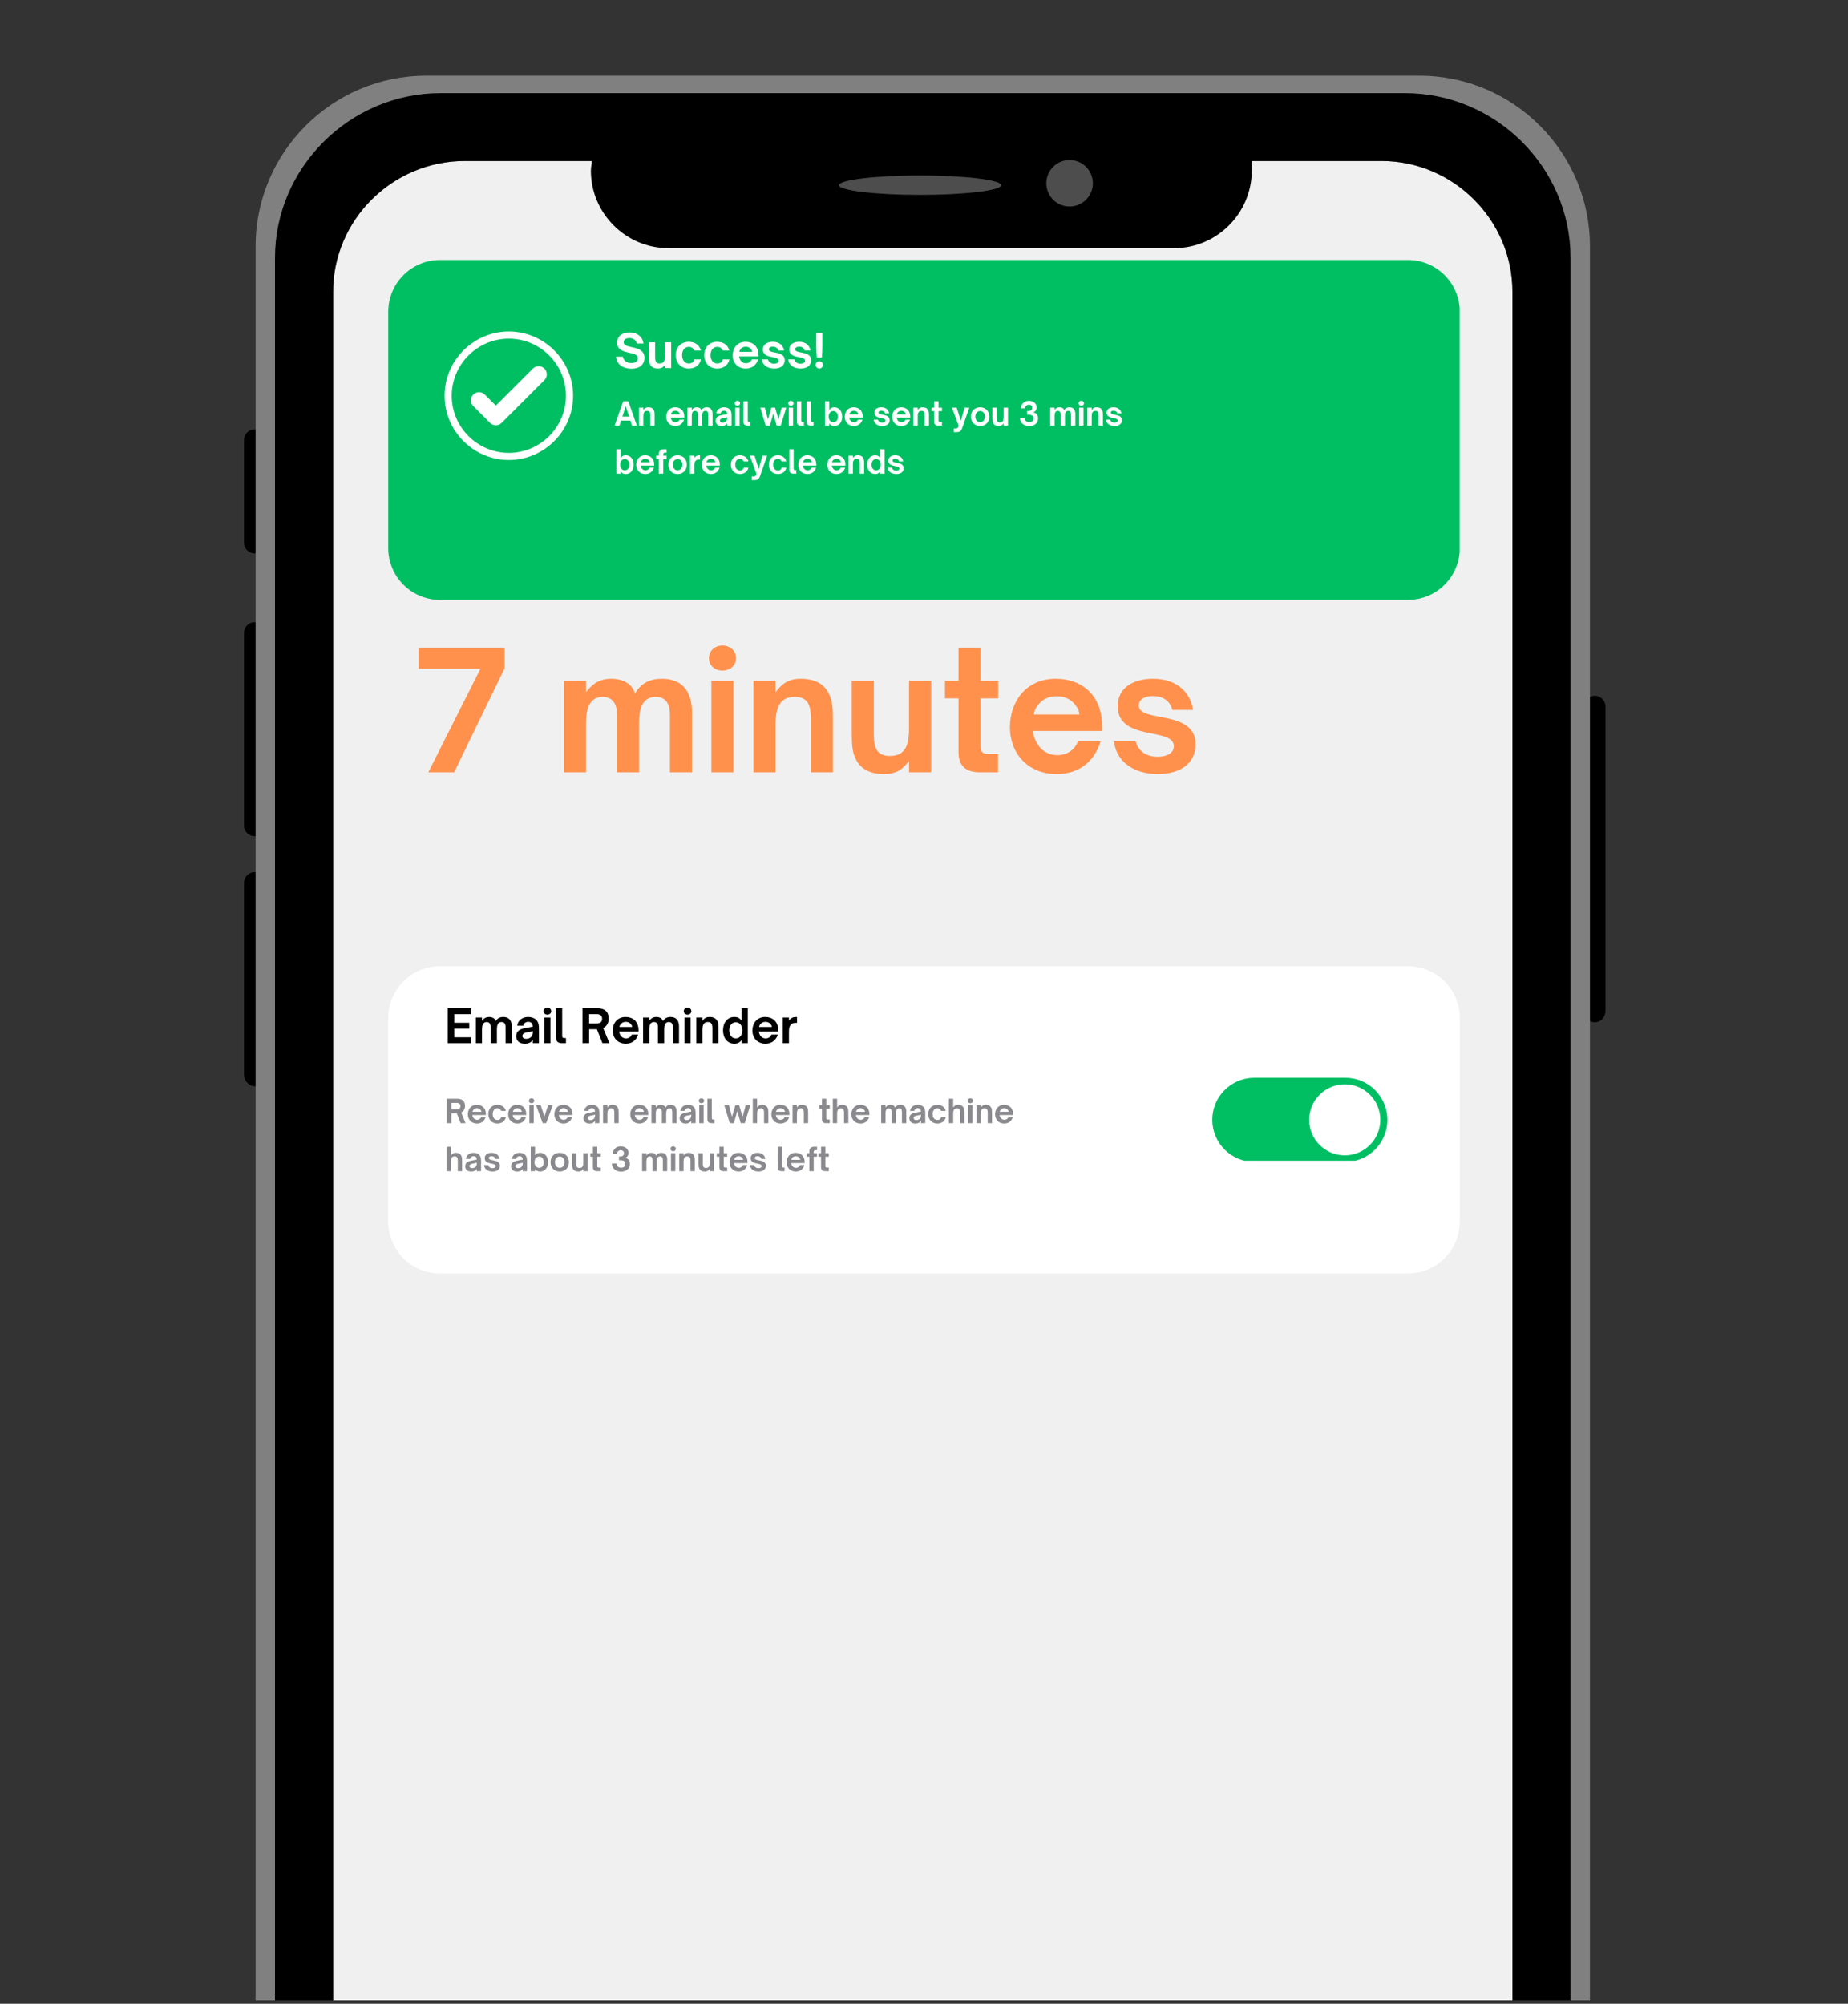 <svg xmlns="http://www.w3.org/2000/svg" xmlns:xlink="http://www.w3.org/1999/xlink" width="356" zoomAndPan="magnify" viewBox="0 0 267 289.5" height="386" preserveAspectRatio="xMidYMid meet" version="1.0"><rect x="0" y="0" width="267" height="289.5" fill="#333333" stroke="none"/><defs><g/><clipPath id="5778de9964"><path d="M 44.922 21.676 L 218.949 21.676 L 218.949 289 L 44.922 289 Z M 44.922 21.676 " clip-rule="nonzero"/></clipPath><clipPath id="63620d4a8d"><path d="M 35.148 62 L 39 62 L 39 80 L 35.148 80 Z M 35.148 62 " clip-rule="nonzero"/></clipPath><clipPath id="05263163c5"><path d="M 35.148 89 L 39 89 L 39 121 L 35.148 121 Z M 35.148 89 " clip-rule="nonzero"/></clipPath><clipPath id="7c76f55bc3"><path d="M 35.148 126 L 39 126 L 39 157 L 35.148 157 Z M 35.148 126 " clip-rule="nonzero"/></clipPath><clipPath id="89b383c823"><path d="M 36 10.938 L 230 10.938 L 230 289 L 36 289 Z M 36 10.938 " clip-rule="nonzero"/></clipPath><clipPath id="19e358d11c"><path d="M 39 13 L 227 13 L 227 289 L 39 289 Z M 39 13 " clip-rule="nonzero"/></clipPath><clipPath id="8e563c547a"><path d="M 56.09 139.602 L 210.914 139.602 L 210.914 183.984 L 56.09 183.984 Z M 56.09 139.602 " clip-rule="nonzero"/></clipPath><clipPath id="1905e3d0eb"><path d="M 63.574 139.602 L 203.426 139.602 C 207.559 139.602 210.91 142.953 210.91 147.09 L 210.91 176.5 C 210.91 180.633 207.559 183.984 203.426 183.984 L 63.574 183.984 C 59.441 183.984 56.09 180.633 56.09 176.5 L 56.09 147.09 C 56.09 142.953 59.441 139.602 63.574 139.602 Z M 63.574 139.602 " clip-rule="nonzero"/></clipPath><clipPath id="80ff1b0109"><path d="M 175.105 155.715 L 200.562 155.715 L 200.562 167.695 L 175.105 167.695 Z M 175.105 155.715 " clip-rule="nonzero"/></clipPath><clipPath id="6b75172f4b"><path d="M 56.09 37.562 L 211 37.562 L 211 86.668 L 56.09 86.668 Z M 56.09 37.562 " clip-rule="nonzero"/></clipPath><clipPath id="763c93b8a2"><path d="M 63.574 37.562 L 203.426 37.562 C 207.559 37.562 210.91 40.914 210.91 45.047 L 210.91 79.18 C 210.91 83.316 207.559 86.668 203.426 86.668 L 63.574 86.668 C 59.441 86.668 56.09 83.316 56.09 79.18 L 56.09 45.047 C 56.09 40.914 59.441 37.562 63.574 37.562 Z M 63.574 37.562 " clip-rule="nonzero"/></clipPath><clipPath id="a6e055be37"><path d="M 64.234 47.895 L 82.953 47.895 L 82.953 66.613 L 64.234 66.613 Z M 64.234 47.895 " clip-rule="nonzero"/></clipPath></defs><g clip-path="url(#5778de9964)"><path fill="#f0f0f0" d="M 44.922 21.676 L 218.949 21.676 L 218.949 323.508 L 44.922 323.508 Z M 44.922 21.676 " fill-opacity="1" fill-rule="nonzero"/></g><g clip-path="url(#63620d4a8d)"><path fill="#000000" d="M 35.25 63.57 C 35.25 62.73 35.949 62.031 36.789 62.031 C 37.629 62.031 38.332 62.73 38.332 63.57 L 38.332 78.406 C 38.332 79.25 37.629 79.949 36.789 79.949 C 35.949 79.949 35.25 79.25 35.25 78.406 Z M 35.25 63.57 " fill-opacity="1" fill-rule="nonzero"/></g><g clip-path="url(#05263163c5)"><path fill="#000000" d="M 35.25 91.426 C 35.25 90.586 35.949 89.887 36.789 89.887 C 37.629 89.887 38.332 90.586 38.332 91.426 L 38.332 119.281 C 38.332 120.121 37.629 120.82 36.789 120.82 C 35.949 120.82 35.25 120.121 35.25 119.281 Z M 35.25 91.426 " fill-opacity="1" fill-rule="nonzero"/></g><g clip-path="url(#7c76f55bc3)"><path fill="#000000" d="M 35.25 127.543 C 35.25 126.703 35.949 126 36.789 126 C 37.629 126 38.332 126.703 38.332 127.543 L 38.332 155.258 C 38.332 156.098 37.629 156.938 36.789 156.938 C 35.949 156.938 35.25 156.098 35.25 155.258 Z M 35.25 127.543 " fill-opacity="1" fill-rule="nonzero"/></g><path fill="#000000" d="M 228.875 102.066 C 228.875 101.227 229.574 100.523 230.418 100.523 C 231.258 100.523 231.957 101.227 231.957 102.066 L 231.957 146.02 C 231.957 147 231.258 147.699 230.418 147.699 C 229.574 147.699 228.875 147 228.875 146.02 Z M 228.875 102.066 " fill-opacity="1" fill-rule="nonzero"/><g clip-path="url(#89b383c823)"><path fill="#808080" d="M 61.57 10.938 L 205.074 10.938 C 218.656 10.938 229.715 21.996 229.715 35.574 L 229.715 377.125 C 229.715 390.703 218.656 401.762 205.074 401.762 L 61.57 401.762 C 47.992 401.762 36.93 390.703 36.93 377.125 L 36.93 35.574 C 36.93 21.996 47.992 10.938 61.57 10.938 Z M 67.172 23.258 L 199.613 23.258 C 209.977 23.258 218.516 31.793 218.516 42.152 L 218.516 371.527 C 218.516 381.887 209.977 390.426 199.613 390.426 L 67.172 390.426 C 56.672 390.426 48.129 381.887 48.129 371.527 L 48.129 42.152 C 48.129 31.793 56.672 23.258 67.172 23.258 Z M 67.172 23.258 " fill-opacity="1" fill-rule="evenodd"/></g><g clip-path="url(#19e358d11c)"><path fill="#000000" d="M 63.672 13.457 L 202.977 13.457 C 216.137 13.457 226.914 24.234 226.914 37.254 L 226.914 374.605 C 226.914 387.766 216.137 398.543 202.977 398.543 L 63.672 398.543 C 50.512 398.543 39.73 387.766 39.73 374.605 L 39.73 37.254 C 39.73 24.234 50.512 13.457 63.672 13.457 Z M 180.855 23.258 C 180.855 23.676 180.855 24.098 180.855 24.656 C 180.855 30.816 175.812 35.855 169.652 35.855 L 96.57 35.855 C 90.41 35.855 85.371 30.816 85.371 24.656 C 85.371 24.098 85.512 23.676 85.512 23.258 L 67.172 23.258 C 56.672 23.258 48.129 31.793 48.129 42.152 L 48.129 371.527 C 48.129 381.887 56.672 390.426 67.172 390.426 L 199.613 390.426 C 209.977 390.426 218.516 381.887 218.516 371.527 L 218.516 42.152 C 218.516 31.793 209.977 23.258 199.613 23.258 Z M 180.855 23.258 " fill-opacity="1" fill-rule="evenodd"/></g><path fill="#4d4d4d" d="M 157.895 26.477 C 157.895 26.922 157.809 27.348 157.637 27.762 C 157.469 28.172 157.227 28.535 156.91 28.852 C 156.594 29.168 156.23 29.41 155.82 29.578 C 155.406 29.75 154.98 29.836 154.535 29.836 C 154.09 29.836 153.66 29.75 153.246 29.578 C 152.836 29.41 152.473 29.168 152.156 28.852 C 151.844 28.535 151.602 28.172 151.43 27.762 C 151.258 27.348 151.172 26.922 151.172 26.477 C 151.172 26.031 151.258 25.602 151.43 25.191 C 151.602 24.777 151.844 24.414 152.156 24.102 C 152.473 23.785 152.836 23.543 153.246 23.371 C 153.66 23.203 154.09 23.117 154.535 23.117 C 154.98 23.117 155.406 23.203 155.82 23.371 C 156.23 23.543 156.594 23.785 156.91 24.102 C 157.227 24.414 157.469 24.777 157.637 25.191 C 157.809 25.602 157.895 26.031 157.895 26.477 Z M 157.895 26.477 " fill-opacity="1" fill-rule="nonzero"/><path fill="#4d4d4d" d="M 132.93 25.355 C 133.699 25.355 134.461 25.363 135.219 25.383 C 135.973 25.402 136.703 25.426 137.414 25.461 C 138.125 25.496 138.801 25.539 139.441 25.59 C 140.082 25.641 140.672 25.699 141.219 25.766 C 141.762 25.832 142.246 25.902 142.676 25.977 C 143.102 26.055 143.465 26.133 143.758 26.219 C 144.051 26.305 144.273 26.391 144.426 26.48 C 144.574 26.57 144.648 26.664 144.648 26.754 C 144.648 26.848 144.574 26.938 144.426 27.027 C 144.273 27.117 144.051 27.207 143.758 27.289 C 143.465 27.375 143.102 27.457 142.676 27.531 C 142.246 27.609 141.762 27.68 141.219 27.746 C 140.672 27.809 140.082 27.867 139.441 27.918 C 138.801 27.969 138.125 28.012 137.414 28.047 C 136.703 28.082 135.973 28.109 135.219 28.129 C 134.461 28.145 133.699 28.152 132.93 28.152 C 132.16 28.152 131.398 28.145 130.645 28.129 C 129.891 28.109 129.156 28.082 128.445 28.047 C 127.734 28.012 127.059 27.969 126.422 27.918 C 125.781 27.867 125.188 27.809 124.645 27.746 C 124.102 27.68 123.613 27.609 123.188 27.531 C 122.762 27.457 122.398 27.375 122.105 27.289 C 121.809 27.207 121.59 27.117 121.438 27.027 C 121.289 26.938 121.211 26.848 121.211 26.754 C 121.211 26.664 121.289 26.57 121.438 26.48 C 121.59 26.391 121.809 26.305 122.105 26.219 C 122.398 26.133 122.762 26.055 123.188 25.977 C 123.613 25.902 124.102 25.832 124.645 25.766 C 125.188 25.699 125.781 25.641 126.422 25.59 C 127.059 25.539 127.734 25.496 128.445 25.461 C 129.156 25.426 129.891 25.402 130.645 25.383 C 131.398 25.363 132.16 25.355 132.93 25.355 Z M 132.93 25.355 " fill-opacity="1" fill-rule="evenodd"/><g clip-path="url(#8e563c547a)"><g clip-path="url(#1905e3d0eb)"><path fill="#ffffff" d="M 56.09 139.602 L 210.914 139.602 L 210.914 183.984 L 56.09 183.984 Z M 56.09 139.602 " fill-opacity="1" fill-rule="nonzero"/></g></g><g clip-path="url(#80ff1b0109)"><path fill="#00bf63" d="M 194.371 167.871 L 181.23 167.871 C 177.875 167.871 175.152 165.148 175.152 161.793 C 175.152 158.434 177.875 155.715 181.23 155.715 L 194.371 155.715 C 197.73 155.715 200.449 158.434 200.449 161.793 C 200.449 165.148 197.73 167.871 194.371 167.871 " fill-opacity="1" fill-rule="nonzero"/></g><path fill="#ffffff" d="M 199.426 161.793 C 199.426 164.629 197.125 166.926 194.289 166.926 C 191.457 166.926 189.156 164.629 189.156 161.793 C 189.156 158.957 191.457 156.66 194.289 156.66 C 197.125 156.66 199.426 158.957 199.426 161.793 " fill-opacity="1" fill-rule="nonzero"/><g clip-path="url(#6b75172f4b)"><g clip-path="url(#763c93b8a2)"><path fill="#00bf63" d="M 56.09 37.562 L 210.887 37.562 L 210.887 86.668 L 56.09 86.668 Z M 56.09 37.562 " fill-opacity="1" fill-rule="nonzero"/></g></g><g clip-path="url(#a6e055be37)"><path fill="#ffffff" d="M 73.516 47.895 C 78.621 47.895 82.801 52.074 82.801 57.18 C 82.801 62.285 78.621 66.461 73.516 66.461 C 68.41 66.461 64.234 62.285 64.234 57.18 C 64.234 52.074 68.41 47.895 73.516 47.895 Z M 73.516 48.926 C 68.977 48.926 65.262 52.641 65.262 57.18 C 65.262 61.719 68.977 65.434 73.516 65.434 C 78.055 65.434 81.77 61.719 81.77 57.18 C 81.77 52.641 78.055 48.926 73.516 48.926 " fill-opacity="1" fill-rule="evenodd"/></g><path fill="#ffffff" d="M 71.641 58.602 L 76.988 53.254 C 77.449 52.793 78.195 52.793 78.656 53.254 C 79.117 53.715 79.117 54.461 78.656 54.922 L 72.48 61.098 C 72.477 61.098 72.477 61.102 72.473 61.102 C 72.016 61.562 71.266 61.562 70.809 61.102 L 68.379 58.672 C 67.918 58.215 67.918 57.465 68.379 57.008 C 68.84 56.547 69.586 56.547 70.043 57.008 L 71.641 58.602 " fill-opacity="1" fill-rule="evenodd"/><g fill="#000000" fill-opacity="1"><g transform="translate(64.234, 150.726)"><g><path d="M 3.82 0 L 3.82 -0.855 L 1.402 -0.855 L 1.402 -2.105 L 3.566 -2.105 L 3.566 -2.953 L 1.402 -2.953 L 1.402 -4.195 L 3.82 -4.195 L 3.82 -5.051 L 0.449 -5.051 L 0.449 0 Z M 3.82 0 "/></g></g></g><g fill="#000000" fill-opacity="1"><g transform="translate(68.344, 150.726)"><g><path d="M 1.297 0 L 1.297 -1.965 C 1.297 -2.441 1.371 -2.695 1.516 -2.867 C 1.621 -2.984 1.773 -3.059 1.965 -3.059 C 2.336 -3.059 2.555 -2.824 2.555 -2.324 L 2.555 0 L 3.449 0 L 3.449 -1.965 C 3.449 -2.395 3.5 -2.688 3.672 -2.879 C 3.773 -2.984 3.918 -3.059 4.117 -3.059 C 4.492 -3.059 4.699 -2.832 4.699 -2.324 L 4.699 0 L 5.594 0 L 5.594 -2.438 C 5.594 -3.262 5.207 -3.793 4.375 -3.793 C 3.887 -3.793 3.527 -3.613 3.281 -3.195 C 3.164 -3.594 2.793 -3.793 2.309 -3.793 C 1.926 -3.793 1.59 -3.648 1.297 -3.242 L 1.297 -3.715 L 0.402 -3.715 L 0.402 0 Z M 1.297 0 "/></g></g></g><g fill="#000000" fill-opacity="1"><g transform="translate(74.321, 150.726)"><g><path d="M 1.477 0.074 C 1.793 0.074 2.086 0.02 2.316 -0.133 C 2.457 -0.219 2.562 -0.336 2.652 -0.504 L 2.652 0 L 3.547 0 L 3.547 -1.934 C 3.547 -2.449 3.547 -3.031 3.109 -3.414 C 2.832 -3.672 2.414 -3.793 1.984 -3.793 C 1.25 -3.793 0.531 -3.395 0.398 -2.527 L 1.285 -2.527 C 1.352 -2.879 1.641 -3.09 1.98 -3.09 C 2.191 -3.09 2.363 -3.031 2.477 -2.914 C 2.59 -2.793 2.648 -2.613 2.652 -2.391 L 1.547 -2.184 C 1.238 -2.125 0.922 -2.031 0.684 -1.867 C 0.422 -1.688 0.258 -1.418 0.258 -1.02 C 0.258 -0.312 0.773 0.074 1.477 0.074 Z M 1.695 -0.629 C 1.383 -0.629 1.152 -0.773 1.152 -1.051 C 1.152 -1.18 1.199 -1.27 1.27 -1.344 C 1.375 -1.441 1.527 -1.508 1.785 -1.555 L 2.676 -1.734 C 2.66 -1.246 2.562 -0.926 2.172 -0.734 C 2.023 -0.66 1.859 -0.629 1.695 -0.629 Z M 1.695 -0.629 "/></g></g></g><g fill="#000000" fill-opacity="1"><g transform="translate(78.232, 150.726)"><g><path d="M 0.855 -4.125 C 1.152 -4.125 1.402 -4.32 1.402 -4.633 C 1.402 -4.93 1.152 -5.145 0.855 -5.145 C 0.551 -5.145 0.305 -4.93 0.305 -4.633 C 0.305 -4.32 0.551 -4.125 0.855 -4.125 Z M 1.297 0 L 1.297 -3.715 L 0.402 -3.715 L 0.402 0 Z M 1.297 0 "/></g></g></g><g fill="#000000" fill-opacity="1"><g transform="translate(79.94, 150.726)"><g><path d="M 1.828 0 L 1.828 -0.742 L 1.59 -0.742 C 1.371 -0.742 1.285 -0.828 1.285 -1.078 L 1.285 -5.051 L 0.391 -5.051 L 0.391 -0.812 C 0.391 -0.238 0.703 0 1.25 0 Z M 1.828 0 "/></g></g></g><g fill="#000000" fill-opacity="1"><g transform="translate(81.939, 150.726)"><g/></g></g><g fill="#000000" fill-opacity="1"><g transform="translate(83.712, 150.726)"><g><path d="M 3.434 -2.191 C 3.926 -2.422 4.23 -2.898 4.23 -3.562 C 4.23 -4.605 3.574 -5.051 2.629 -5.051 L 0.449 -5.051 L 0.449 0 L 1.402 0 L 1.402 -2.02 L 2.527 -2.02 L 3.328 0 L 4.344 0 Z M 2.496 -4.195 C 3 -4.195 3.281 -3.957 3.281 -3.527 C 3.281 -3.086 3.004 -2.852 2.496 -2.852 L 1.402 -2.852 L 1.402 -4.195 Z M 2.496 -4.195 "/></g></g></g><g fill="#000000" fill-opacity="1"><g transform="translate(88.273, 150.726)"><g><path d="M 2.145 0.074 C 3.137 0.074 3.707 -0.531 3.926 -1.25 L 3.012 -1.25 C 2.891 -0.945 2.602 -0.695 2.176 -0.695 C 1.793 -0.695 1.488 -0.895 1.316 -1.238 C 1.25 -1.352 1.191 -1.516 1.18 -1.676 L 3.984 -1.676 L 3.984 -1.867 C 3.984 -3.211 3.078 -3.793 2.117 -3.793 C 0.848 -3.793 0.25 -2.805 0.25 -1.832 C 0.25 -0.734 1.008 0.074 2.145 0.074 Z M 1.219 -2.344 C 1.23 -2.441 1.266 -2.566 1.363 -2.688 C 1.535 -2.953 1.812 -3.086 2.145 -3.086 C 2.469 -3.086 2.762 -2.953 2.934 -2.688 C 3.023 -2.574 3.059 -2.441 3.07 -2.344 Z M 1.219 -2.344 "/></g></g></g><g fill="#000000" fill-opacity="1"><g transform="translate(92.509, 150.726)"><g><path d="M 1.297 0 L 1.297 -1.965 C 1.297 -2.441 1.371 -2.695 1.516 -2.867 C 1.621 -2.984 1.773 -3.059 1.965 -3.059 C 2.336 -3.059 2.555 -2.824 2.555 -2.324 L 2.555 0 L 3.449 0 L 3.449 -1.965 C 3.449 -2.395 3.5 -2.688 3.672 -2.879 C 3.773 -2.984 3.918 -3.059 4.117 -3.059 C 4.492 -3.059 4.699 -2.832 4.699 -2.324 L 4.699 0 L 5.594 0 L 5.594 -2.438 C 5.594 -3.262 5.207 -3.793 4.375 -3.793 C 3.887 -3.793 3.527 -3.613 3.281 -3.195 C 3.164 -3.594 2.793 -3.793 2.309 -3.793 C 1.926 -3.793 1.59 -3.648 1.297 -3.242 L 1.297 -3.715 L 0.402 -3.715 L 0.402 0 Z M 1.297 0 "/></g></g></g><g fill="#000000" fill-opacity="1"><g transform="translate(98.485, 150.726)"><g><path d="M 0.855 -4.125 C 1.152 -4.125 1.402 -4.32 1.402 -4.633 C 1.402 -4.93 1.152 -5.145 0.855 -5.145 C 0.551 -5.145 0.305 -4.93 0.305 -4.633 C 0.305 -4.32 0.551 -4.125 0.855 -4.125 Z M 1.297 0 L 1.297 -3.715 L 0.402 -3.715 L 0.402 0 Z M 1.297 0 "/></g></g></g><g fill="#000000" fill-opacity="1"><g transform="translate(100.193, 150.726)"><g><path d="M 1.297 0 L 1.297 -1.895 C 1.297 -2.383 1.363 -2.652 1.516 -2.832 C 1.637 -2.977 1.82 -3.059 2.078 -3.059 C 2.289 -3.059 2.441 -3.004 2.547 -2.891 C 2.676 -2.754 2.734 -2.527 2.734 -2.152 L 2.734 0 L 3.621 0 L 3.621 -2.137 C 3.621 -2.508 3.621 -2.848 3.469 -3.172 C 3.301 -3.516 2.984 -3.793 2.309 -3.793 C 1.914 -3.793 1.594 -3.66 1.297 -3.242 L 1.297 -3.715 L 0.402 -3.715 L 0.402 0 Z M 1.297 0 "/></g></g></g><g fill="#000000" fill-opacity="1"><g transform="translate(104.197, 150.726)"><g><path d="M 1.898 0.074 C 2.336 0.074 2.652 -0.055 2.953 -0.469 L 2.953 0 L 3.844 0 L 3.844 -5.051 L 2.953 -5.051 L 2.953 -3.242 C 2.652 -3.668 2.336 -3.793 1.898 -3.793 C 0.926 -3.793 0.266 -3 0.266 -1.859 C 0.266 -0.723 0.926 0.074 1.898 0.074 Z M 2.105 -0.695 C 1.535 -0.695 1.164 -1.184 1.164 -1.859 C 1.164 -2.535 1.535 -3.023 2.105 -3.023 C 2.676 -3.023 3.062 -2.547 3.062 -1.859 C 3.062 -1.172 2.676 -0.695 2.105 -0.695 Z M 2.105 -0.695 "/></g></g></g><g fill="#000000" fill-opacity="1"><g transform="translate(108.453, 150.726)"><g><path d="M 2.145 0.074 C 3.137 0.074 3.707 -0.531 3.926 -1.25 L 3.012 -1.25 C 2.891 -0.945 2.602 -0.695 2.176 -0.695 C 1.793 -0.695 1.488 -0.895 1.316 -1.238 C 1.25 -1.352 1.191 -1.516 1.18 -1.676 L 3.984 -1.676 L 3.984 -1.867 C 3.984 -3.211 3.078 -3.793 2.117 -3.793 C 0.848 -3.793 0.25 -2.805 0.25 -1.832 C 0.25 -0.734 1.008 0.074 2.145 0.074 Z M 1.219 -2.344 C 1.23 -2.441 1.266 -2.566 1.363 -2.688 C 1.535 -2.953 1.812 -3.086 2.145 -3.086 C 2.469 -3.086 2.762 -2.953 2.934 -2.688 C 3.023 -2.574 3.059 -2.441 3.07 -2.344 Z M 1.219 -2.344 "/></g></g></g><g fill="#000000" fill-opacity="1"><g transform="translate(112.689, 150.726)"><g><path d="M 1.297 0 L 1.297 -1.723 C 1.297 -2.211 1.398 -2.508 1.594 -2.707 C 1.742 -2.848 1.953 -2.934 2.258 -2.934 L 2.461 -2.934 L 2.461 -3.793 L 2.355 -3.793 C 1.918 -3.793 1.582 -3.66 1.297 -3.27 L 1.297 -3.715 L 0.402 -3.715 L 0.402 0 Z M 1.297 0 "/></g></g></g><g fill="#8a898d" fill-opacity="1"><g transform="translate(64.234, 162.273)"><g><path d="M 2.398 -1.531 C 2.742 -1.691 2.953 -2.023 2.953 -2.488 C 2.953 -3.219 2.496 -3.527 1.836 -3.527 L 0.312 -3.527 L 0.312 0 L 0.98 0 L 0.98 -1.41 L 1.766 -1.41 L 2.324 0 L 3.031 0 Z M 1.742 -2.93 C 2.094 -2.93 2.293 -2.766 2.293 -2.465 C 2.293 -2.152 2.098 -1.992 1.742 -1.992 L 0.98 -1.992 L 0.98 -2.93 Z M 1.742 -2.93 "/></g></g></g><g fill="#8a898d" fill-opacity="1"><g transform="translate(67.418, 162.273)"><g><path d="M 1.496 0.051 C 2.191 0.051 2.59 -0.371 2.742 -0.875 L 2.102 -0.875 C 2.02 -0.66 1.816 -0.484 1.52 -0.484 C 1.254 -0.484 1.039 -0.625 0.918 -0.863 C 0.875 -0.941 0.832 -1.059 0.824 -1.168 L 2.781 -1.168 L 2.781 -1.305 C 2.781 -2.242 2.148 -2.648 1.48 -2.648 C 0.59 -2.648 0.176 -1.961 0.176 -1.281 C 0.176 -0.512 0.703 0.051 1.496 0.051 Z M 0.852 -1.637 C 0.859 -1.707 0.883 -1.793 0.953 -1.875 C 1.074 -2.062 1.266 -2.152 1.496 -2.152 C 1.723 -2.152 1.926 -2.062 2.047 -1.875 C 2.113 -1.797 2.137 -1.707 2.145 -1.637 Z M 0.852 -1.637 "/></g></g></g><g fill="#8a898d" fill-opacity="1"><g transform="translate(70.376, 162.273)"><g><path d="M 1.492 0.051 C 2.113 0.051 2.598 -0.293 2.719 -0.875 L 2.043 -0.875 C 1.977 -0.613 1.793 -0.457 1.492 -0.457 C 1.09 -0.457 0.812 -0.797 0.812 -1.312 C 0.812 -1.812 1.09 -2.141 1.492 -2.141 C 1.762 -2.141 1.949 -2.008 2.027 -1.766 L 2.707 -1.766 C 2.578 -2.301 2.117 -2.648 1.492 -2.648 C 0.707 -2.648 0.176 -2.098 0.176 -1.312 C 0.176 -0.5 0.711 0.051 1.492 0.051 Z M 1.492 0.051 "/></g></g></g><g fill="#8a898d" fill-opacity="1"><g transform="translate(73.247, 162.273)"><g><path d="M 1.496 0.051 C 2.191 0.051 2.59 -0.371 2.742 -0.875 L 2.102 -0.875 C 2.02 -0.66 1.816 -0.484 1.52 -0.484 C 1.254 -0.484 1.039 -0.625 0.918 -0.863 C 0.875 -0.941 0.832 -1.059 0.824 -1.168 L 2.781 -1.168 L 2.781 -1.305 C 2.781 -2.242 2.148 -2.648 1.48 -2.648 C 0.59 -2.648 0.176 -1.961 0.176 -1.281 C 0.176 -0.512 0.703 0.051 1.496 0.051 Z M 0.852 -1.637 C 0.859 -1.707 0.883 -1.793 0.953 -1.875 C 1.074 -2.062 1.266 -2.152 1.496 -2.152 C 1.723 -2.152 1.926 -2.062 2.047 -1.875 C 2.113 -1.797 2.137 -1.707 2.145 -1.637 Z M 0.852 -1.637 "/></g></g></g><g fill="#8a898d" fill-opacity="1"><g transform="translate(76.205, 162.273)"><g><path d="M 0.598 -2.879 C 0.805 -2.879 0.98 -3.02 0.98 -3.234 C 0.98 -3.445 0.805 -3.59 0.598 -3.59 C 0.383 -3.59 0.211 -3.445 0.211 -3.234 C 0.211 -3.02 0.383 -2.879 0.598 -2.879 Z M 0.906 0 L 0.906 -2.594 L 0.281 -2.594 L 0.281 0 Z M 0.906 0 "/></g></g></g><g fill="#8a898d" fill-opacity="1"><g transform="translate(77.398, 162.273)"><g><path d="M 1.508 0 L 2.469 -2.594 L 1.801 -2.594 L 1.258 -0.957 L 0.723 -2.594 L 0.055 -2.594 L 1.012 0 Z M 1.508 0 "/></g></g></g><g fill="#8a898d" fill-opacity="1"><g transform="translate(79.921, 162.273)"><g><path d="M 1.496 0.051 C 2.191 0.051 2.59 -0.371 2.742 -0.875 L 2.102 -0.875 C 2.02 -0.66 1.816 -0.484 1.52 -0.484 C 1.254 -0.484 1.039 -0.625 0.918 -0.863 C 0.875 -0.941 0.832 -1.059 0.824 -1.168 L 2.781 -1.168 L 2.781 -1.305 C 2.781 -2.242 2.148 -2.648 1.48 -2.648 C 0.59 -2.648 0.176 -1.961 0.176 -1.281 C 0.176 -0.512 0.703 0.051 1.496 0.051 Z M 0.852 -1.637 C 0.859 -1.707 0.883 -1.793 0.953 -1.875 C 1.074 -2.062 1.266 -2.152 1.496 -2.152 C 1.723 -2.152 1.926 -2.062 2.047 -1.875 C 2.113 -1.797 2.137 -1.707 2.145 -1.637 Z M 0.852 -1.637 "/></g></g></g><g fill="#8a898d" fill-opacity="1"><g transform="translate(82.879, 162.273)"><g/></g></g><g fill="#8a898d" fill-opacity="1"><g transform="translate(84.118, 162.273)"><g><path d="M 1.031 0.051 C 1.254 0.051 1.457 0.016 1.617 -0.094 C 1.715 -0.152 1.789 -0.234 1.852 -0.352 L 1.852 0 L 2.477 0 L 2.477 -1.352 C 2.477 -1.711 2.477 -2.117 2.172 -2.387 C 1.977 -2.566 1.688 -2.648 1.387 -2.648 C 0.875 -2.648 0.371 -2.371 0.277 -1.766 L 0.898 -1.766 C 0.941 -2.012 1.145 -2.16 1.383 -2.16 C 1.531 -2.16 1.648 -2.117 1.73 -2.035 C 1.809 -1.949 1.848 -1.824 1.852 -1.668 L 1.082 -1.523 C 0.863 -1.484 0.641 -1.418 0.477 -1.305 C 0.297 -1.18 0.18 -0.988 0.18 -0.711 C 0.18 -0.219 0.539 0.051 1.031 0.051 Z M 1.184 -0.438 C 0.965 -0.438 0.805 -0.539 0.805 -0.734 C 0.805 -0.824 0.836 -0.887 0.887 -0.938 C 0.961 -1.008 1.066 -1.055 1.246 -1.086 L 1.867 -1.211 C 1.859 -0.867 1.789 -0.648 1.516 -0.512 C 1.414 -0.461 1.297 -0.438 1.184 -0.438 Z M 1.184 -0.438 "/></g></g></g><g fill="#8a898d" fill-opacity="1"><g transform="translate(86.85, 162.273)"><g><path d="M 0.906 0 L 0.906 -1.32 C 0.906 -1.664 0.953 -1.852 1.059 -1.977 C 1.141 -2.078 1.27 -2.137 1.453 -2.137 C 1.598 -2.137 1.707 -2.098 1.781 -2.02 C 1.867 -1.922 1.91 -1.766 1.91 -1.504 L 1.91 0 L 2.527 0 L 2.527 -1.492 C 2.527 -1.75 2.527 -1.988 2.422 -2.215 C 2.305 -2.453 2.086 -2.648 1.613 -2.648 C 1.336 -2.648 1.113 -2.555 0.906 -2.266 L 0.906 -2.594 L 0.281 -2.594 L 0.281 0 Z M 0.906 0 "/></g></g></g><g fill="#8a898d" fill-opacity="1"><g transform="translate(89.646, 162.273)"><g/></g></g><g fill="#8a898d" fill-opacity="1"><g transform="translate(90.885, 162.273)"><g><path d="M 1.496 0.051 C 2.191 0.051 2.59 -0.371 2.742 -0.875 L 2.102 -0.875 C 2.02 -0.66 1.816 -0.484 1.52 -0.484 C 1.254 -0.484 1.039 -0.625 0.918 -0.863 C 0.875 -0.941 0.832 -1.059 0.824 -1.168 L 2.781 -1.168 L 2.781 -1.305 C 2.781 -2.242 2.148 -2.648 1.48 -2.648 C 0.59 -2.648 0.176 -1.961 0.176 -1.281 C 0.176 -0.512 0.703 0.051 1.496 0.051 Z M 0.852 -1.637 C 0.859 -1.707 0.883 -1.793 0.953 -1.875 C 1.074 -2.062 1.266 -2.152 1.496 -2.152 C 1.723 -2.152 1.926 -2.062 2.047 -1.875 C 2.113 -1.797 2.137 -1.707 2.145 -1.637 Z M 0.852 -1.637 "/></g></g></g><g fill="#8a898d" fill-opacity="1"><g transform="translate(93.843, 162.273)"><g><path d="M 0.906 0 L 0.906 -1.371 C 0.906 -1.707 0.957 -1.883 1.059 -2 C 1.133 -2.086 1.238 -2.137 1.371 -2.137 C 1.633 -2.137 1.785 -1.973 1.785 -1.621 L 1.785 0 L 2.406 0 L 2.406 -1.371 C 2.406 -1.672 2.445 -1.875 2.566 -2.012 C 2.633 -2.086 2.734 -2.137 2.875 -2.137 C 3.137 -2.137 3.281 -1.977 3.281 -1.621 L 3.281 0 L 3.906 0 L 3.906 -1.699 C 3.906 -2.277 3.637 -2.648 3.055 -2.648 C 2.715 -2.648 2.465 -2.523 2.293 -2.234 C 2.211 -2.512 1.949 -2.648 1.613 -2.648 C 1.344 -2.648 1.109 -2.547 0.906 -2.266 L 0.906 -2.594 L 0.281 -2.594 L 0.281 0 Z M 0.906 0 "/></g></g></g><g fill="#8a898d" fill-opacity="1"><g transform="translate(98.017, 162.273)"><g><path d="M 1.031 0.051 C 1.254 0.051 1.457 0.016 1.617 -0.094 C 1.715 -0.152 1.789 -0.234 1.852 -0.352 L 1.852 0 L 2.477 0 L 2.477 -1.352 C 2.477 -1.711 2.477 -2.117 2.172 -2.387 C 1.977 -2.566 1.688 -2.648 1.387 -2.648 C 0.875 -2.648 0.371 -2.371 0.277 -1.766 L 0.898 -1.766 C 0.941 -2.012 1.145 -2.16 1.383 -2.16 C 1.531 -2.16 1.648 -2.117 1.73 -2.035 C 1.809 -1.949 1.848 -1.824 1.852 -1.668 L 1.082 -1.523 C 0.863 -1.484 0.641 -1.418 0.477 -1.305 C 0.297 -1.18 0.18 -0.988 0.18 -0.711 C 0.18 -0.219 0.539 0.051 1.031 0.051 Z M 1.184 -0.438 C 0.965 -0.438 0.805 -0.539 0.805 -0.734 C 0.805 -0.824 0.836 -0.887 0.887 -0.938 C 0.961 -1.008 1.066 -1.055 1.246 -1.086 L 1.867 -1.211 C 1.859 -0.867 1.789 -0.648 1.516 -0.512 C 1.414 -0.461 1.297 -0.438 1.184 -0.438 Z M 1.184 -0.438 "/></g></g></g><g fill="#8a898d" fill-opacity="1"><g transform="translate(100.749, 162.273)"><g><path d="M 0.598 -2.879 C 0.805 -2.879 0.98 -3.02 0.98 -3.234 C 0.98 -3.445 0.805 -3.59 0.598 -3.59 C 0.383 -3.59 0.211 -3.445 0.211 -3.234 C 0.211 -3.02 0.383 -2.879 0.598 -2.879 Z M 0.906 0 L 0.906 -2.594 L 0.281 -2.594 L 0.281 0 Z M 0.906 0 "/></g></g></g><g fill="#8a898d" fill-opacity="1"><g transform="translate(101.941, 162.273)"><g><path d="M 1.277 0 L 1.277 -0.52 L 1.109 -0.52 C 0.957 -0.52 0.898 -0.578 0.898 -0.754 L 0.898 -3.527 L 0.273 -3.527 L 0.273 -0.57 C 0.273 -0.168 0.488 0 0.875 0 Z M 1.277 0 "/></g></g></g><g fill="#8a898d" fill-opacity="1"><g transform="translate(103.337, 162.273)"><g/></g></g><g fill="#8a898d" fill-opacity="1"><g transform="translate(104.576, 162.273)"><g><path d="M 1.453 0 L 1.949 -1.746 L 2.438 0 L 3.023 0 L 3.828 -2.594 L 3.168 -2.594 L 2.707 -0.918 L 2.215 -2.594 L 1.672 -2.594 L 1.18 -0.91 L 0.734 -2.594 L 0.07 -2.594 L 0.859 0 Z M 1.453 0 "/></g></g></g><g fill="#8a898d" fill-opacity="1"><g transform="translate(108.477, 162.273)"><g><path d="M 0.91 0 L 0.91 -1.32 C 0.91 -1.664 0.953 -1.852 1.059 -1.977 C 1.141 -2.078 1.277 -2.137 1.457 -2.137 C 1.605 -2.137 1.711 -2.098 1.785 -2.02 C 1.871 -1.922 1.91 -1.766 1.91 -1.504 L 1.91 0 L 2.531 0 L 2.531 -1.492 C 2.531 -1.75 2.531 -1.988 2.422 -2.215 C 2.312 -2.453 2.086 -2.648 1.613 -2.648 C 1.336 -2.648 1.117 -2.555 0.91 -2.266 L 0.91 -3.527 L 0.285 -3.527 L 0.285 0 Z M 0.91 0 "/></g></g></g><g fill="#8a898d" fill-opacity="1"><g transform="translate(111.273, 162.273)"><g><path d="M 1.496 0.051 C 2.191 0.051 2.59 -0.371 2.742 -0.875 L 2.102 -0.875 C 2.02 -0.66 1.816 -0.484 1.52 -0.484 C 1.254 -0.484 1.039 -0.625 0.918 -0.863 C 0.875 -0.941 0.832 -1.059 0.824 -1.168 L 2.781 -1.168 L 2.781 -1.305 C 2.781 -2.242 2.148 -2.648 1.48 -2.648 C 0.59 -2.648 0.176 -1.961 0.176 -1.281 C 0.176 -0.512 0.703 0.051 1.496 0.051 Z M 0.852 -1.637 C 0.859 -1.707 0.883 -1.793 0.953 -1.875 C 1.074 -2.062 1.266 -2.152 1.496 -2.152 C 1.723 -2.152 1.926 -2.062 2.047 -1.875 C 2.113 -1.797 2.137 -1.707 2.145 -1.637 Z M 0.852 -1.637 "/></g></g></g><g fill="#8a898d" fill-opacity="1"><g transform="translate(114.231, 162.273)"><g><path d="M 0.906 0 L 0.906 -1.32 C 0.906 -1.664 0.953 -1.852 1.059 -1.977 C 1.141 -2.078 1.27 -2.137 1.453 -2.137 C 1.598 -2.137 1.707 -2.098 1.781 -2.02 C 1.867 -1.922 1.91 -1.766 1.91 -1.504 L 1.91 0 L 2.527 0 L 2.527 -1.492 C 2.527 -1.75 2.527 -1.988 2.422 -2.215 C 2.305 -2.453 2.086 -2.648 1.613 -2.648 C 1.336 -2.648 1.113 -2.555 0.906 -2.266 L 0.906 -2.594 L 0.281 -2.594 L 0.281 0 Z M 0.906 0 "/></g></g></g><g fill="#8a898d" fill-opacity="1"><g transform="translate(117.028, 162.273)"><g/></g></g><g fill="#8a898d" fill-opacity="1"><g transform="translate(118.267, 162.273)"><g><path d="M 1.609 0 L 1.609 -0.52 L 1.328 -0.52 C 1.133 -0.52 1.113 -0.625 1.113 -0.758 L 1.113 -2.094 L 1.613 -2.094 L 1.613 -2.594 L 1.113 -2.594 L 1.113 -3.527 L 0.488 -3.527 L 0.488 -2.594 L 0.105 -2.594 L 0.105 -2.094 L 0.488 -2.094 L 0.488 -0.57 C 0.488 -0.168 0.711 0 1.094 0 Z M 1.609 0 "/></g></g></g><g fill="#8a898d" fill-opacity="1"><g transform="translate(120.037, 162.273)"><g><path d="M 0.91 0 L 0.91 -1.32 C 0.91 -1.664 0.953 -1.852 1.059 -1.977 C 1.141 -2.078 1.277 -2.137 1.457 -2.137 C 1.605 -2.137 1.711 -2.098 1.785 -2.02 C 1.871 -1.922 1.91 -1.766 1.91 -1.504 L 1.91 0 L 2.531 0 L 2.531 -1.492 C 2.531 -1.75 2.531 -1.988 2.422 -2.215 C 2.312 -2.453 2.086 -2.648 1.613 -2.648 C 1.336 -2.648 1.117 -2.555 0.91 -2.266 L 0.91 -3.527 L 0.285 -3.527 L 0.285 0 Z M 0.91 0 "/></g></g></g><g fill="#8a898d" fill-opacity="1"><g transform="translate(122.833, 162.273)"><g><path d="M 1.496 0.051 C 2.191 0.051 2.59 -0.371 2.742 -0.875 L 2.102 -0.875 C 2.02 -0.66 1.816 -0.484 1.52 -0.484 C 1.254 -0.484 1.039 -0.625 0.918 -0.863 C 0.875 -0.941 0.832 -1.059 0.824 -1.168 L 2.781 -1.168 L 2.781 -1.305 C 2.781 -2.242 2.148 -2.648 1.48 -2.648 C 0.59 -2.648 0.176 -1.961 0.176 -1.281 C 0.176 -0.512 0.703 0.051 1.496 0.051 Z M 0.852 -1.637 C 0.859 -1.707 0.883 -1.793 0.953 -1.875 C 1.074 -2.062 1.266 -2.152 1.496 -2.152 C 1.723 -2.152 1.926 -2.062 2.047 -1.875 C 2.113 -1.797 2.137 -1.707 2.145 -1.637 Z M 0.852 -1.637 "/></g></g></g><g fill="#8a898d" fill-opacity="1"><g transform="translate(125.791, 162.273)"><g/></g></g><g fill="#8a898d" fill-opacity="1"><g transform="translate(127.03, 162.273)"><g><path d="M 0.906 0 L 0.906 -1.371 C 0.906 -1.707 0.957 -1.883 1.059 -2 C 1.133 -2.086 1.238 -2.137 1.371 -2.137 C 1.633 -2.137 1.785 -1.973 1.785 -1.621 L 1.785 0 L 2.406 0 L 2.406 -1.371 C 2.406 -1.672 2.445 -1.875 2.566 -2.012 C 2.633 -2.086 2.734 -2.137 2.875 -2.137 C 3.137 -2.137 3.281 -1.977 3.281 -1.621 L 3.281 0 L 3.906 0 L 3.906 -1.699 C 3.906 -2.277 3.637 -2.648 3.055 -2.648 C 2.715 -2.648 2.465 -2.523 2.293 -2.234 C 2.211 -2.512 1.949 -2.648 1.613 -2.648 C 1.344 -2.648 1.109 -2.547 0.906 -2.266 L 0.906 -2.594 L 0.281 -2.594 L 0.281 0 Z M 0.906 0 "/></g></g></g><g fill="#8a898d" fill-opacity="1"><g transform="translate(131.204, 162.273)"><g><path d="M 1.031 0.051 C 1.254 0.051 1.457 0.016 1.617 -0.094 C 1.715 -0.152 1.789 -0.234 1.852 -0.352 L 1.852 0 L 2.477 0 L 2.477 -1.352 C 2.477 -1.711 2.477 -2.117 2.172 -2.387 C 1.977 -2.566 1.688 -2.648 1.387 -2.648 C 0.875 -2.648 0.371 -2.371 0.277 -1.766 L 0.898 -1.766 C 0.941 -2.012 1.145 -2.16 1.383 -2.16 C 1.531 -2.16 1.648 -2.117 1.73 -2.035 C 1.809 -1.949 1.848 -1.824 1.852 -1.668 L 1.082 -1.523 C 0.863 -1.484 0.641 -1.418 0.477 -1.305 C 0.297 -1.18 0.18 -0.988 0.18 -0.711 C 0.18 -0.219 0.539 0.051 1.031 0.051 Z M 1.184 -0.438 C 0.965 -0.438 0.805 -0.539 0.805 -0.734 C 0.805 -0.824 0.836 -0.887 0.887 -0.938 C 0.961 -1.008 1.066 -1.055 1.246 -1.086 L 1.867 -1.211 C 1.859 -0.867 1.789 -0.648 1.516 -0.512 C 1.414 -0.461 1.297 -0.438 1.184 -0.438 Z M 1.184 -0.438 "/></g></g></g><g fill="#8a898d" fill-opacity="1"><g transform="translate(133.936, 162.273)"><g><path d="M 1.492 0.051 C 2.113 0.051 2.598 -0.293 2.719 -0.875 L 2.043 -0.875 C 1.977 -0.613 1.793 -0.457 1.492 -0.457 C 1.09 -0.457 0.812 -0.797 0.812 -1.312 C 0.812 -1.812 1.09 -2.141 1.492 -2.141 C 1.762 -2.141 1.949 -2.008 2.027 -1.766 L 2.707 -1.766 C 2.578 -2.301 2.117 -2.648 1.492 -2.648 C 0.707 -2.648 0.176 -2.098 0.176 -1.312 C 0.176 -0.5 0.711 0.051 1.492 0.051 Z M 1.492 0.051 "/></g></g></g><g fill="#8a898d" fill-opacity="1"><g transform="translate(136.806, 162.273)"><g><path d="M 0.91 0 L 0.91 -1.32 C 0.91 -1.664 0.953 -1.852 1.059 -1.977 C 1.141 -2.078 1.277 -2.137 1.457 -2.137 C 1.605 -2.137 1.711 -2.098 1.785 -2.02 C 1.871 -1.922 1.91 -1.766 1.91 -1.504 L 1.91 0 L 2.531 0 L 2.531 -1.492 C 2.531 -1.75 2.531 -1.988 2.422 -2.215 C 2.312 -2.453 2.086 -2.648 1.613 -2.648 C 1.336 -2.648 1.117 -2.555 0.91 -2.266 L 0.91 -3.527 L 0.285 -3.527 L 0.285 0 Z M 0.91 0 "/></g></g></g><g fill="#8a898d" fill-opacity="1"><g transform="translate(139.602, 162.273)"><g><path d="M 0.598 -2.879 C 0.805 -2.879 0.98 -3.02 0.98 -3.234 C 0.98 -3.445 0.805 -3.59 0.598 -3.59 C 0.383 -3.59 0.211 -3.445 0.211 -3.234 C 0.211 -3.02 0.383 -2.879 0.598 -2.879 Z M 0.906 0 L 0.906 -2.594 L 0.281 -2.594 L 0.281 0 Z M 0.906 0 "/></g></g></g><g fill="#8a898d" fill-opacity="1"><g transform="translate(140.795, 162.273)"><g><path d="M 0.906 0 L 0.906 -1.32 C 0.906 -1.664 0.953 -1.852 1.059 -1.977 C 1.141 -2.078 1.27 -2.137 1.453 -2.137 C 1.598 -2.137 1.707 -2.098 1.781 -2.02 C 1.867 -1.922 1.91 -1.766 1.91 -1.504 L 1.91 0 L 2.527 0 L 2.527 -1.492 C 2.527 -1.75 2.527 -1.988 2.422 -2.215 C 2.305 -2.453 2.086 -2.648 1.613 -2.648 C 1.336 -2.648 1.113 -2.555 0.906 -2.266 L 0.906 -2.594 L 0.281 -2.594 L 0.281 0 Z M 0.906 0 "/></g></g></g><g fill="#8a898d" fill-opacity="1"><g transform="translate(143.591, 162.273)"><g><path d="M 1.496 0.051 C 2.191 0.051 2.59 -0.371 2.742 -0.875 L 2.102 -0.875 C 2.02 -0.66 1.816 -0.484 1.52 -0.484 C 1.254 -0.484 1.039 -0.625 0.918 -0.863 C 0.875 -0.941 0.832 -1.059 0.824 -1.168 L 2.781 -1.168 L 2.781 -1.305 C 2.781 -2.242 2.148 -2.648 1.48 -2.648 C 0.59 -2.648 0.176 -1.961 0.176 -1.281 C 0.176 -0.512 0.703 0.051 1.496 0.051 Z M 0.852 -1.637 C 0.859 -1.707 0.883 -1.793 0.953 -1.875 C 1.074 -2.062 1.266 -2.152 1.496 -2.152 C 1.723 -2.152 1.926 -2.062 2.047 -1.875 C 2.113 -1.797 2.137 -1.707 2.145 -1.637 Z M 0.852 -1.637 "/></g></g></g><g fill="#8a898d" fill-opacity="1"><g transform="translate(64.234, 169.206)"><g><path d="M 0.91 0 L 0.91 -1.32 C 0.91 -1.664 0.953 -1.852 1.059 -1.977 C 1.141 -2.078 1.277 -2.137 1.457 -2.137 C 1.605 -2.137 1.711 -2.098 1.785 -2.02 C 1.871 -1.922 1.91 -1.766 1.91 -1.504 L 1.91 0 L 2.531 0 L 2.531 -1.492 C 2.531 -1.75 2.531 -1.988 2.422 -2.215 C 2.312 -2.453 2.086 -2.648 1.613 -2.648 C 1.336 -2.648 1.117 -2.555 0.91 -2.266 L 0.91 -3.527 L 0.285 -3.527 L 0.285 0 Z M 0.91 0 "/></g></g></g><g fill="#8a898d" fill-opacity="1"><g transform="translate(67.03, 169.206)"><g><path d="M 1.031 0.051 C 1.254 0.051 1.457 0.016 1.617 -0.094 C 1.715 -0.152 1.789 -0.234 1.852 -0.352 L 1.852 0 L 2.477 0 L 2.477 -1.352 C 2.477 -1.711 2.477 -2.117 2.172 -2.387 C 1.977 -2.566 1.688 -2.648 1.387 -2.648 C 0.875 -2.648 0.371 -2.371 0.277 -1.766 L 0.898 -1.766 C 0.941 -2.012 1.145 -2.16 1.383 -2.16 C 1.531 -2.16 1.648 -2.117 1.73 -2.035 C 1.809 -1.949 1.848 -1.824 1.852 -1.668 L 1.082 -1.523 C 0.863 -1.484 0.641 -1.418 0.477 -1.305 C 0.297 -1.18 0.18 -0.988 0.18 -0.711 C 0.18 -0.219 0.539 0.051 1.031 0.051 Z M 1.184 -0.438 C 0.965 -0.438 0.805 -0.539 0.805 -0.734 C 0.805 -0.824 0.836 -0.887 0.887 -0.938 C 0.961 -1.008 1.066 -1.055 1.246 -1.086 L 1.867 -1.211 C 1.859 -0.867 1.789 -0.648 1.516 -0.512 C 1.414 -0.461 1.297 -0.438 1.184 -0.438 Z M 1.184 -0.438 "/></g></g></g><g fill="#8a898d" fill-opacity="1"><g transform="translate(69.762, 169.206)"><g><path d="M 1.406 0.051 C 2.074 0.051 2.473 -0.281 2.473 -0.785 C 2.473 -1.383 1.918 -1.484 1.461 -1.57 C 1.141 -1.633 0.863 -1.684 0.863 -1.895 C 0.863 -2.059 1.016 -2.16 1.266 -2.16 C 1.52 -2.16 1.742 -2.047 1.816 -1.766 L 2.402 -1.766 C 2.312 -2.328 1.875 -2.648 1.27 -2.648 C 0.734 -2.648 0.27 -2.414 0.27 -1.871 C 0.27 -1.293 0.797 -1.184 1.242 -1.094 C 1.57 -1.031 1.859 -0.969 1.859 -0.738 C 1.859 -0.547 1.664 -0.438 1.402 -0.438 C 1.082 -0.438 0.855 -0.59 0.777 -0.875 L 0.16 -0.875 C 0.25 -0.223 0.812 0.051 1.406 0.051 Z M 1.406 0.051 "/></g></g></g><g fill="#8a898d" fill-opacity="1"><g transform="translate(72.424, 169.206)"><g/></g></g><g fill="#8a898d" fill-opacity="1"><g transform="translate(73.663, 169.206)"><g><path d="M 1.031 0.051 C 1.254 0.051 1.457 0.016 1.617 -0.094 C 1.715 -0.152 1.789 -0.234 1.852 -0.352 L 1.852 0 L 2.477 0 L 2.477 -1.352 C 2.477 -1.711 2.477 -2.117 2.172 -2.387 C 1.977 -2.566 1.688 -2.648 1.387 -2.648 C 0.875 -2.648 0.371 -2.371 0.277 -1.766 L 0.898 -1.766 C 0.941 -2.012 1.145 -2.16 1.383 -2.16 C 1.531 -2.16 1.648 -2.117 1.73 -2.035 C 1.809 -1.949 1.848 -1.824 1.852 -1.668 L 1.082 -1.523 C 0.863 -1.484 0.641 -1.418 0.477 -1.305 C 0.297 -1.18 0.18 -0.988 0.18 -0.711 C 0.18 -0.219 0.539 0.051 1.031 0.051 Z M 1.184 -0.438 C 0.965 -0.438 0.805 -0.539 0.805 -0.734 C 0.805 -0.824 0.836 -0.887 0.887 -0.938 C 0.961 -1.008 1.066 -1.055 1.246 -1.086 L 1.867 -1.211 C 1.859 -0.867 1.789 -0.648 1.516 -0.512 C 1.414 -0.461 1.297 -0.438 1.184 -0.438 Z M 1.184 -0.438 "/></g></g></g><g fill="#8a898d" fill-opacity="1"><g transform="translate(76.395, 169.206)"><g><path d="M 1.645 0.051 C 2.324 0.051 2.789 -0.504 2.789 -1.297 C 2.789 -2.094 2.324 -2.648 1.645 -2.648 C 1.34 -2.648 1.117 -2.562 0.91 -2.266 L 0.91 -3.527 L 0.285 -3.527 L 0.285 0 L 0.91 0 L 0.91 -0.328 C 1.117 -0.035 1.34 0.051 1.645 0.051 Z M 1.504 -0.484 C 1.105 -0.484 0.832 -0.816 0.832 -1.297 C 0.832 -1.781 1.105 -2.113 1.504 -2.113 C 1.898 -2.113 2.16 -1.77 2.16 -1.297 C 2.16 -0.828 1.898 -0.484 1.504 -0.484 Z M 1.504 -0.484 "/></g></g></g><g fill="#8a898d" fill-opacity="1"><g transform="translate(79.367, 169.206)"><g><path d="M 1.504 0.051 C 2.297 0.051 2.832 -0.504 2.832 -1.312 C 2.832 -2.094 2.289 -2.648 1.504 -2.648 C 0.715 -2.648 0.176 -2.098 0.176 -1.312 C 0.176 -0.5 0.723 0.051 1.504 0.051 Z M 1.504 -0.484 C 1.102 -0.484 0.812 -0.816 0.812 -1.312 C 0.812 -1.781 1.102 -2.113 1.504 -2.113 C 1.914 -2.113 2.188 -1.773 2.188 -1.312 C 2.188 -0.828 1.91 -0.484 1.504 -0.484 Z M 1.504 -0.484 "/></g></g></g><g fill="#8a898d" fill-opacity="1"><g transform="translate(82.38, 169.206)"><g><path d="M 1.188 0.051 C 1.492 0.051 1.699 -0.059 1.891 -0.328 L 1.891 0 L 2.516 0 L 2.516 -2.594 L 1.891 -2.594 L 1.891 -1.277 C 1.891 -0.934 1.848 -0.746 1.742 -0.621 C 1.656 -0.512 1.523 -0.461 1.344 -0.461 C 1.195 -0.461 1.09 -0.5 1.016 -0.578 C 0.93 -0.676 0.891 -0.828 0.891 -1.094 L 0.891 -2.594 L 0.27 -2.594 L 0.27 -1.102 C 0.27 -0.727 0.297 -0.551 0.379 -0.379 C 0.52 -0.094 0.785 0.051 1.188 0.051 Z M 1.188 0.051 "/></g></g></g><g fill="#8a898d" fill-opacity="1"><g transform="translate(85.181, 169.206)"><g><path d="M 1.609 0 L 1.609 -0.52 L 1.328 -0.52 C 1.133 -0.52 1.113 -0.625 1.113 -0.758 L 1.113 -2.094 L 1.613 -2.094 L 1.613 -2.594 L 1.113 -2.594 L 1.113 -3.527 L 0.488 -3.527 L 0.488 -2.594 L 0.105 -2.594 L 0.105 -2.094 L 0.488 -2.094 L 0.488 -0.57 C 0.488 -0.168 0.711 0 1.094 0 Z M 1.609 0 "/></g></g></g><g fill="#8a898d" fill-opacity="1"><g transform="translate(86.951, 169.206)"><g/></g></g><g fill="#8a898d" fill-opacity="1"><g transform="translate(88.19, 169.206)"><g><path d="M 1.555 0.066 C 2.305 0.066 2.824 -0.395 2.824 -1.051 C 2.824 -1.492 2.566 -1.863 2.086 -1.918 C 2.406 -1.988 2.613 -2.277 2.613 -2.629 C 2.613 -3.18 2.168 -3.586 1.496 -3.586 C 0.848 -3.586 0.375 -3.156 0.336 -2.5 L 0.949 -2.5 C 0.992 -2.859 1.203 -3.02 1.492 -3.02 C 1.801 -3.02 1.969 -2.848 1.969 -2.582 C 1.969 -2.289 1.734 -2.121 1.434 -2.121 L 1.242 -2.121 L 1.242 -1.582 L 1.457 -1.582 C 1.895 -1.582 2.16 -1.418 2.16 -1.059 C 2.16 -0.723 1.945 -0.504 1.562 -0.504 C 1.133 -0.504 0.918 -0.727 0.875 -1.113 L 0.207 -1.113 C 0.246 -0.387 0.773 0.066 1.555 0.066 Z M 1.555 0.066 "/></g></g></g><g fill="#8a898d" fill-opacity="1"><g transform="translate(91.25, 169.206)"><g/></g></g><g fill="#8a898d" fill-opacity="1"><g transform="translate(92.489, 169.206)"><g><path d="M 0.906 0 L 0.906 -1.371 C 0.906 -1.707 0.957 -1.883 1.059 -2 C 1.133 -2.086 1.238 -2.137 1.371 -2.137 C 1.633 -2.137 1.785 -1.973 1.785 -1.621 L 1.785 0 L 2.406 0 L 2.406 -1.371 C 2.406 -1.672 2.445 -1.875 2.566 -2.012 C 2.633 -2.086 2.734 -2.137 2.875 -2.137 C 3.137 -2.137 3.281 -1.977 3.281 -1.621 L 3.281 0 L 3.906 0 L 3.906 -1.699 C 3.906 -2.277 3.637 -2.648 3.055 -2.648 C 2.715 -2.648 2.465 -2.523 2.293 -2.234 C 2.211 -2.512 1.949 -2.648 1.613 -2.648 C 1.344 -2.648 1.109 -2.547 0.906 -2.266 L 0.906 -2.594 L 0.281 -2.594 L 0.281 0 Z M 0.906 0 "/></g></g></g><g fill="#8a898d" fill-opacity="1"><g transform="translate(96.663, 169.206)"><g><path d="M 0.598 -2.879 C 0.805 -2.879 0.98 -3.02 0.98 -3.234 C 0.98 -3.445 0.805 -3.59 0.598 -3.59 C 0.383 -3.59 0.211 -3.445 0.211 -3.234 C 0.211 -3.02 0.383 -2.879 0.598 -2.879 Z M 0.906 0 L 0.906 -2.594 L 0.281 -2.594 L 0.281 0 Z M 0.906 0 "/></g></g></g><g fill="#8a898d" fill-opacity="1"><g transform="translate(97.855, 169.206)"><g><path d="M 0.906 0 L 0.906 -1.32 C 0.906 -1.664 0.953 -1.852 1.059 -1.977 C 1.141 -2.078 1.27 -2.137 1.453 -2.137 C 1.598 -2.137 1.707 -2.098 1.781 -2.02 C 1.867 -1.922 1.91 -1.766 1.91 -1.504 L 1.91 0 L 2.527 0 L 2.527 -1.492 C 2.527 -1.75 2.527 -1.988 2.422 -2.215 C 2.305 -2.453 2.086 -2.648 1.613 -2.648 C 1.336 -2.648 1.113 -2.555 0.906 -2.266 L 0.906 -2.594 L 0.281 -2.594 L 0.281 0 Z M 0.906 0 "/></g></g></g><g fill="#8a898d" fill-opacity="1"><g transform="translate(100.652, 169.206)"><g><path d="M 1.188 0.051 C 1.492 0.051 1.699 -0.059 1.891 -0.328 L 1.891 0 L 2.516 0 L 2.516 -2.594 L 1.891 -2.594 L 1.891 -1.277 C 1.891 -0.934 1.848 -0.746 1.742 -0.621 C 1.656 -0.512 1.523 -0.461 1.344 -0.461 C 1.195 -0.461 1.09 -0.5 1.016 -0.578 C 0.93 -0.676 0.891 -0.828 0.891 -1.094 L 0.891 -2.594 L 0.27 -2.594 L 0.27 -1.102 C 0.27 -0.727 0.297 -0.551 0.379 -0.379 C 0.52 -0.094 0.785 0.051 1.188 0.051 Z M 1.188 0.051 "/></g></g></g><g fill="#8a898d" fill-opacity="1"><g transform="translate(103.453, 169.206)"><g><path d="M 1.609 0 L 1.609 -0.52 L 1.328 -0.52 C 1.133 -0.52 1.113 -0.625 1.113 -0.758 L 1.113 -2.094 L 1.613 -2.094 L 1.613 -2.594 L 1.113 -2.594 L 1.113 -3.527 L 0.488 -3.527 L 0.488 -2.594 L 0.105 -2.594 L 0.105 -2.094 L 0.488 -2.094 L 0.488 -0.57 C 0.488 -0.168 0.711 0 1.094 0 Z M 1.609 0 "/></g></g></g><g fill="#8a898d" fill-opacity="1"><g transform="translate(105.223, 169.206)"><g><path d="M 1.496 0.051 C 2.191 0.051 2.59 -0.371 2.742 -0.875 L 2.102 -0.875 C 2.02 -0.66 1.816 -0.484 1.52 -0.484 C 1.254 -0.484 1.039 -0.625 0.918 -0.863 C 0.875 -0.941 0.832 -1.059 0.824 -1.168 L 2.781 -1.168 L 2.781 -1.305 C 2.781 -2.242 2.148 -2.648 1.48 -2.648 C 0.59 -2.648 0.176 -1.961 0.176 -1.281 C 0.176 -0.512 0.703 0.051 1.496 0.051 Z M 0.852 -1.637 C 0.859 -1.707 0.883 -1.793 0.953 -1.875 C 1.074 -2.062 1.266 -2.152 1.496 -2.152 C 1.723 -2.152 1.926 -2.062 2.047 -1.875 C 2.113 -1.797 2.137 -1.707 2.145 -1.637 Z M 0.852 -1.637 "/></g></g></g><g fill="#8a898d" fill-opacity="1"><g transform="translate(108.181, 169.206)"><g><path d="M 1.406 0.051 C 2.074 0.051 2.473 -0.281 2.473 -0.785 C 2.473 -1.383 1.918 -1.484 1.461 -1.57 C 1.141 -1.633 0.863 -1.684 0.863 -1.895 C 0.863 -2.059 1.016 -2.16 1.266 -2.16 C 1.52 -2.16 1.742 -2.047 1.816 -1.766 L 2.402 -1.766 C 2.312 -2.328 1.875 -2.648 1.27 -2.648 C 0.734 -2.648 0.27 -2.414 0.27 -1.871 C 0.27 -1.293 0.797 -1.184 1.242 -1.094 C 1.57 -1.031 1.859 -0.969 1.859 -0.738 C 1.859 -0.547 1.664 -0.438 1.402 -0.438 C 1.082 -0.438 0.855 -0.59 0.777 -0.875 L 0.16 -0.875 C 0.25 -0.223 0.812 0.051 1.406 0.051 Z M 1.406 0.051 "/></g></g></g><g fill="#8a898d" fill-opacity="1"><g transform="translate(110.843, 169.206)"><g/></g></g><g fill="#8a898d" fill-opacity="1"><g transform="translate(112.082, 169.206)"><g><path d="M 1.277 0 L 1.277 -0.52 L 1.109 -0.52 C 0.957 -0.52 0.898 -0.578 0.898 -0.754 L 0.898 -3.527 L 0.273 -3.527 L 0.273 -0.57 C 0.273 -0.168 0.488 0 0.875 0 Z M 1.277 0 "/></g></g></g><g fill="#8a898d" fill-opacity="1"><g transform="translate(113.478, 169.206)"><g><path d="M 1.496 0.051 C 2.191 0.051 2.59 -0.371 2.742 -0.875 L 2.102 -0.875 C 2.02 -0.66 1.816 -0.484 1.52 -0.484 C 1.254 -0.484 1.039 -0.625 0.918 -0.863 C 0.875 -0.941 0.832 -1.059 0.824 -1.168 L 2.781 -1.168 L 2.781 -1.305 C 2.781 -2.242 2.148 -2.648 1.48 -2.648 C 0.59 -2.648 0.176 -1.961 0.176 -1.281 C 0.176 -0.512 0.703 0.051 1.496 0.051 Z M 0.852 -1.637 C 0.859 -1.707 0.883 -1.793 0.953 -1.875 C 1.074 -2.062 1.266 -2.152 1.496 -2.152 C 1.723 -2.152 1.926 -2.062 2.047 -1.875 C 2.113 -1.797 2.137 -1.707 2.145 -1.637 Z M 0.852 -1.637 "/></g></g></g><g fill="#8a898d" fill-opacity="1"><g transform="translate(116.436, 169.206)"><g><path d="M 1.129 0 L 1.129 -2.094 L 1.605 -2.094 L 1.605 -2.594 L 1.129 -2.594 L 1.129 -2.77 C 1.129 -2.961 1.23 -3.031 1.363 -3.031 L 1.605 -3.031 L 1.605 -3.527 L 1.215 -3.527 C 0.75 -3.527 0.5 -3.285 0.5 -2.855 L 0.5 -2.594 L 0.105 -2.594 L 0.105 -2.094 L 0.5 -2.094 L 0.5 0 Z M 1.129 0 "/></g></g></g><g fill="#8a898d" fill-opacity="1"><g transform="translate(118.137, 169.206)"><g><path d="M 1.609 0 L 1.609 -0.52 L 1.328 -0.52 C 1.133 -0.52 1.113 -0.625 1.113 -0.758 L 1.113 -2.094 L 1.613 -2.094 L 1.613 -2.594 L 1.113 -2.594 L 1.113 -3.527 L 0.488 -3.527 L 0.488 -2.594 L 0.105 -2.594 L 0.105 -2.094 L 0.488 -2.094 L 0.488 -0.57 C 0.488 -0.168 0.711 0 1.094 0 Z M 1.609 0 "/></g></g></g><g fill="#ffffff" fill-opacity="1"><g transform="translate(88.767, 53.174)"><g><path d="M 2.457 0.094 C 3.648 0.094 4.344 -0.508 4.344 -1.461 C 4.344 -2.609 3.344 -2.832 2.5 -3.02 C 1.887 -3.156 1.344 -3.277 1.344 -3.738 C 1.344 -4.125 1.688 -4.328 2.164 -4.328 C 2.68 -4.328 3.109 -4.082 3.238 -3.547 L 4.211 -3.547 C 4.051 -4.641 3.156 -5.145 2.184 -5.145 C 1.164 -5.145 0.398 -4.633 0.398 -3.66 C 0.398 -2.594 1.336 -2.391 2.164 -2.203 C 2.805 -2.066 3.383 -1.938 3.383 -1.418 C 3.383 -0.934 2.984 -0.723 2.461 -0.723 C 1.934 -0.723 1.383 -0.922 1.219 -1.641 L 0.23 -1.641 C 0.355 -0.336 1.484 0.094 2.457 0.094 Z M 2.457 0.094 "/></g></g></g><g fill="#ffffff" fill-opacity="1"><g transform="translate(93.373, 53.174)"><g><path d="M 1.699 0.074 C 2.137 0.074 2.438 -0.086 2.707 -0.469 L 2.707 0 L 3.602 0 L 3.602 -3.715 L 2.707 -3.715 L 2.707 -1.828 C 2.707 -1.336 2.648 -1.066 2.496 -0.887 C 2.371 -0.734 2.184 -0.66 1.926 -0.66 C 1.715 -0.66 1.562 -0.715 1.457 -0.828 C 1.332 -0.965 1.277 -1.184 1.277 -1.57 L 1.277 -3.715 L 0.383 -3.715 L 0.383 -1.574 C 0.383 -1.039 0.422 -0.789 0.543 -0.543 C 0.742 -0.133 1.125 0.074 1.699 0.074 Z M 1.699 0.074 "/></g></g></g><g fill="#ffffff" fill-opacity="1"><g transform="translate(97.384, 53.174)"><g><path d="M 2.137 0.074 C 3.023 0.074 3.719 -0.418 3.891 -1.25 L 2.926 -1.25 C 2.832 -0.879 2.566 -0.656 2.137 -0.656 C 1.562 -0.656 1.164 -1.137 1.164 -1.879 C 1.164 -2.594 1.562 -3.062 2.137 -3.062 C 2.523 -3.062 2.793 -2.871 2.906 -2.527 L 3.879 -2.527 C 3.691 -3.297 3.031 -3.793 2.137 -3.793 C 1.012 -3.793 0.25 -3.004 0.25 -1.879 C 0.25 -0.715 1.02 0.074 2.137 0.074 Z M 2.137 0.074 "/></g></g></g><g fill="#ffffff" fill-opacity="1"><g transform="translate(101.494, 53.174)"><g><path d="M 2.137 0.074 C 3.023 0.074 3.719 -0.418 3.891 -1.25 L 2.926 -1.25 C 2.832 -0.879 2.566 -0.656 2.137 -0.656 C 1.562 -0.656 1.164 -1.137 1.164 -1.879 C 1.164 -2.594 1.562 -3.062 2.137 -3.062 C 2.523 -3.062 2.793 -2.871 2.906 -2.527 L 3.879 -2.527 C 3.691 -3.297 3.031 -3.793 2.137 -3.793 C 1.012 -3.793 0.25 -3.004 0.25 -1.879 C 0.25 -0.715 1.02 0.074 2.137 0.074 Z M 2.137 0.074 "/></g></g></g><g fill="#ffffff" fill-opacity="1"><g transform="translate(105.605, 53.174)"><g><path d="M 2.145 0.074 C 3.137 0.074 3.707 -0.531 3.926 -1.25 L 3.012 -1.25 C 2.891 -0.945 2.602 -0.695 2.176 -0.695 C 1.793 -0.695 1.488 -0.895 1.316 -1.238 C 1.25 -1.352 1.191 -1.516 1.18 -1.676 L 3.984 -1.676 L 3.984 -1.867 C 3.984 -3.211 3.078 -3.793 2.117 -3.793 C 0.848 -3.793 0.25 -2.805 0.25 -1.832 C 0.25 -0.734 1.008 0.074 2.145 0.074 Z M 1.219 -2.344 C 1.23 -2.441 1.266 -2.566 1.363 -2.688 C 1.535 -2.953 1.812 -3.086 2.145 -3.086 C 2.469 -3.086 2.762 -2.953 2.934 -2.688 C 3.023 -2.574 3.059 -2.441 3.07 -2.344 Z M 1.219 -2.344 "/></g></g></g><g fill="#ffffff" fill-opacity="1"><g transform="translate(109.841, 53.174)"><g><path d="M 2.012 0.074 C 2.973 0.074 3.539 -0.402 3.539 -1.125 C 3.539 -1.98 2.746 -2.125 2.09 -2.25 C 1.637 -2.336 1.238 -2.41 1.238 -2.715 C 1.238 -2.945 1.457 -3.09 1.812 -3.09 C 2.176 -3.09 2.496 -2.934 2.602 -2.527 L 3.441 -2.527 C 3.309 -3.336 2.688 -3.793 1.82 -3.793 C 1.051 -3.793 0.383 -3.453 0.383 -2.68 C 0.383 -1.852 1.137 -1.695 1.781 -1.57 C 2.25 -1.477 2.66 -1.391 2.66 -1.059 C 2.66 -0.781 2.383 -0.629 2.004 -0.629 C 1.547 -0.629 1.223 -0.848 1.113 -1.25 L 0.23 -1.25 C 0.355 -0.316 1.164 0.074 2.012 0.074 Z M 2.012 0.074 "/></g></g></g><g fill="#ffffff" fill-opacity="1"><g transform="translate(113.653, 53.174)"><g><path d="M 2.012 0.074 C 2.973 0.074 3.539 -0.402 3.539 -1.125 C 3.539 -1.98 2.746 -2.125 2.09 -2.25 C 1.637 -2.336 1.238 -2.41 1.238 -2.715 C 1.238 -2.945 1.457 -3.09 1.812 -3.09 C 2.176 -3.09 2.496 -2.934 2.602 -2.527 L 3.441 -2.527 C 3.309 -3.336 2.688 -3.793 1.82 -3.793 C 1.051 -3.793 0.383 -3.453 0.383 -2.68 C 0.383 -1.852 1.137 -1.695 1.781 -1.57 C 2.25 -1.477 2.66 -1.391 2.66 -1.059 C 2.66 -0.781 2.383 -0.629 2.004 -0.629 C 1.547 -0.629 1.223 -0.848 1.113 -1.25 L 0.23 -1.25 C 0.355 -0.316 1.164 0.074 2.012 0.074 Z M 2.012 0.074 "/></g></g></g><g fill="#ffffff" fill-opacity="1"><g transform="translate(117.465, 53.174)"><g><path d="M 1.289 -1.527 C 1.316 -2.039 1.355 -2.562 1.355 -3.195 L 1.355 -5.051 L 0.465 -5.051 L 0.465 -3.195 C 0.465 -2.562 0.508 -2.039 0.535 -1.527 Z M 0.914 0.074 C 1.203 0.074 1.438 -0.164 1.438 -0.465 C 1.438 -0.746 1.199 -0.984 0.914 -0.984 C 0.621 -0.984 0.379 -0.746 0.379 -0.465 C 0.379 -0.164 0.617 0.074 0.914 0.074 Z M 0.914 0.074 "/></g></g></g><g fill="#ffffff" fill-opacity="1"><g transform="translate(88.767, 61.499)"><g><path d="M 0.73 0 L 0.965 -0.727 L 2.312 -0.727 L 2.551 0 L 3.25 0 L 2.008 -3.527 L 1.277 -3.527 L 0.031 0 Z M 1.641 -2.801 L 2.125 -1.309 L 1.156 -1.309 Z M 1.641 -2.801 "/></g></g></g><g fill="#ffffff" fill-opacity="1"><g transform="translate(92.048, 61.499)"><g><path d="M 0.906 0 L 0.906 -1.32 C 0.906 -1.664 0.953 -1.852 1.059 -1.977 C 1.141 -2.078 1.27 -2.137 1.453 -2.137 C 1.598 -2.137 1.707 -2.098 1.781 -2.02 C 1.867 -1.922 1.91 -1.766 1.91 -1.504 L 1.91 0 L 2.527 0 L 2.527 -1.492 C 2.527 -1.75 2.527 -1.988 2.422 -2.215 C 2.305 -2.453 2.086 -2.648 1.613 -2.648 C 1.336 -2.648 1.113 -2.555 0.906 -2.266 L 0.906 -2.594 L 0.281 -2.594 L 0.281 0 Z M 0.906 0 "/></g></g></g><g fill="#ffffff" fill-opacity="1"><g transform="translate(94.845, 61.499)"><g/></g></g><g fill="#ffffff" fill-opacity="1"><g transform="translate(96.084, 61.499)"><g><path d="M 1.496 0.051 C 2.191 0.051 2.59 -0.371 2.742 -0.875 L 2.102 -0.875 C 2.02 -0.66 1.816 -0.484 1.52 -0.484 C 1.254 -0.484 1.039 -0.625 0.918 -0.863 C 0.875 -0.941 0.832 -1.059 0.824 -1.168 L 2.781 -1.168 L 2.781 -1.305 C 2.781 -2.242 2.148 -2.648 1.48 -2.648 C 0.59 -2.648 0.176 -1.961 0.176 -1.281 C 0.176 -0.512 0.703 0.051 1.496 0.051 Z M 0.852 -1.637 C 0.859 -1.707 0.883 -1.793 0.953 -1.875 C 1.074 -2.062 1.266 -2.152 1.496 -2.152 C 1.723 -2.152 1.926 -2.062 2.047 -1.875 C 2.113 -1.797 2.137 -1.707 2.145 -1.637 Z M 0.852 -1.637 "/></g></g></g><g fill="#ffffff" fill-opacity="1"><g transform="translate(99.042, 61.499)"><g><path d="M 0.906 0 L 0.906 -1.371 C 0.906 -1.707 0.957 -1.883 1.059 -2 C 1.133 -2.086 1.238 -2.137 1.371 -2.137 C 1.633 -2.137 1.785 -1.973 1.785 -1.621 L 1.785 0 L 2.406 0 L 2.406 -1.371 C 2.406 -1.672 2.445 -1.875 2.566 -2.012 C 2.633 -2.086 2.734 -2.137 2.875 -2.137 C 3.137 -2.137 3.281 -1.977 3.281 -1.621 L 3.281 0 L 3.906 0 L 3.906 -1.699 C 3.906 -2.277 3.637 -2.648 3.055 -2.648 C 2.715 -2.648 2.465 -2.523 2.293 -2.234 C 2.211 -2.512 1.949 -2.648 1.613 -2.648 C 1.344 -2.648 1.109 -2.547 0.906 -2.266 L 0.906 -2.594 L 0.281 -2.594 L 0.281 0 Z M 0.906 0 "/></g></g></g><g fill="#ffffff" fill-opacity="1"><g transform="translate(103.216, 61.499)"><g><path d="M 1.031 0.051 C 1.254 0.051 1.457 0.016 1.617 -0.094 C 1.715 -0.152 1.789 -0.234 1.852 -0.352 L 1.852 0 L 2.477 0 L 2.477 -1.352 C 2.477 -1.711 2.477 -2.117 2.172 -2.387 C 1.977 -2.566 1.688 -2.648 1.387 -2.648 C 0.875 -2.648 0.371 -2.371 0.277 -1.766 L 0.898 -1.766 C 0.941 -2.012 1.145 -2.16 1.383 -2.16 C 1.531 -2.16 1.648 -2.117 1.73 -2.035 C 1.809 -1.949 1.848 -1.824 1.852 -1.668 L 1.082 -1.523 C 0.863 -1.484 0.641 -1.418 0.477 -1.305 C 0.297 -1.18 0.18 -0.988 0.18 -0.711 C 0.18 -0.219 0.539 0.051 1.031 0.051 Z M 1.184 -0.438 C 0.965 -0.438 0.805 -0.539 0.805 -0.734 C 0.805 -0.824 0.836 -0.887 0.887 -0.938 C 0.961 -1.008 1.066 -1.055 1.246 -1.086 L 1.867 -1.211 C 1.859 -0.867 1.789 -0.648 1.516 -0.512 C 1.414 -0.461 1.297 -0.438 1.184 -0.438 Z M 1.184 -0.438 "/></g></g></g><g fill="#ffffff" fill-opacity="1"><g transform="translate(105.947, 61.499)"><g><path d="M 0.598 -2.879 C 0.805 -2.879 0.98 -3.02 0.98 -3.234 C 0.98 -3.445 0.805 -3.59 0.598 -3.59 C 0.383 -3.59 0.211 -3.445 0.211 -3.234 C 0.211 -3.02 0.383 -2.879 0.598 -2.879 Z M 0.906 0 L 0.906 -2.594 L 0.281 -2.594 L 0.281 0 Z M 0.906 0 "/></g></g></g><g fill="#ffffff" fill-opacity="1"><g transform="translate(107.14, 61.499)"><g><path d="M 1.277 0 L 1.277 -0.52 L 1.109 -0.52 C 0.957 -0.52 0.898 -0.578 0.898 -0.754 L 0.898 -3.527 L 0.273 -3.527 L 0.273 -0.57 C 0.273 -0.168 0.488 0 0.875 0 Z M 1.277 0 "/></g></g></g><g fill="#ffffff" fill-opacity="1"><g transform="translate(108.536, 61.499)"><g/></g></g><g fill="#ffffff" fill-opacity="1"><g transform="translate(109.774, 61.499)"><g><path d="M 1.453 0 L 1.949 -1.746 L 2.438 0 L 3.023 0 L 3.828 -2.594 L 3.168 -2.594 L 2.707 -0.918 L 2.215 -2.594 L 1.672 -2.594 L 1.18 -0.91 L 0.734 -2.594 L 0.07 -2.594 L 0.859 0 Z M 1.453 0 "/></g></g></g><g fill="#ffffff" fill-opacity="1"><g transform="translate(113.675, 61.499)"><g><path d="M 0.598 -2.879 C 0.805 -2.879 0.98 -3.02 0.98 -3.234 C 0.98 -3.445 0.805 -3.59 0.598 -3.59 C 0.383 -3.59 0.211 -3.445 0.211 -3.234 C 0.211 -3.02 0.383 -2.879 0.598 -2.879 Z M 0.906 0 L 0.906 -2.594 L 0.281 -2.594 L 0.281 0 Z M 0.906 0 "/></g></g></g><g fill="#ffffff" fill-opacity="1"><g transform="translate(114.868, 61.499)"><g><path d="M 1.277 0 L 1.277 -0.52 L 1.109 -0.52 C 0.957 -0.52 0.898 -0.578 0.898 -0.754 L 0.898 -3.527 L 0.273 -3.527 L 0.273 -0.57 C 0.273 -0.168 0.488 0 0.875 0 Z M 1.277 0 "/></g></g></g><g fill="#ffffff" fill-opacity="1"><g transform="translate(116.264, 61.499)"><g><path d="M 1.277 0 L 1.277 -0.52 L 1.109 -0.52 C 0.957 -0.52 0.898 -0.578 0.898 -0.754 L 0.898 -3.527 L 0.273 -3.527 L 0.273 -0.57 C 0.273 -0.168 0.488 0 0.875 0 Z M 1.277 0 "/></g></g></g><g fill="#ffffff" fill-opacity="1"><g transform="translate(117.66, 61.499)"><g/></g></g><g fill="#ffffff" fill-opacity="1"><g transform="translate(118.898, 61.499)"><g><path d="M 1.645 0.051 C 2.324 0.051 2.789 -0.504 2.789 -1.297 C 2.789 -2.094 2.324 -2.648 1.645 -2.648 C 1.34 -2.648 1.117 -2.562 0.91 -2.266 L 0.91 -3.527 L 0.285 -3.527 L 0.285 0 L 0.91 0 L 0.91 -0.328 C 1.117 -0.035 1.34 0.051 1.645 0.051 Z M 1.504 -0.484 C 1.105 -0.484 0.832 -0.816 0.832 -1.297 C 0.832 -1.781 1.105 -2.113 1.504 -2.113 C 1.898 -2.113 2.16 -1.77 2.16 -1.297 C 2.16 -0.828 1.898 -0.484 1.504 -0.484 Z M 1.504 -0.484 "/></g></g></g><g fill="#ffffff" fill-opacity="1"><g transform="translate(121.871, 61.499)"><g><path d="M 1.496 0.051 C 2.191 0.051 2.59 -0.371 2.742 -0.875 L 2.102 -0.875 C 2.02 -0.66 1.816 -0.484 1.52 -0.484 C 1.254 -0.484 1.039 -0.625 0.918 -0.863 C 0.875 -0.941 0.832 -1.059 0.824 -1.168 L 2.781 -1.168 L 2.781 -1.305 C 2.781 -2.242 2.148 -2.648 1.48 -2.648 C 0.59 -2.648 0.176 -1.961 0.176 -1.281 C 0.176 -0.512 0.703 0.051 1.496 0.051 Z M 0.852 -1.637 C 0.859 -1.707 0.883 -1.793 0.953 -1.875 C 1.074 -2.062 1.266 -2.152 1.496 -2.152 C 1.723 -2.152 1.926 -2.062 2.047 -1.875 C 2.113 -1.797 2.137 -1.707 2.145 -1.637 Z M 0.852 -1.637 "/></g></g></g><g fill="#ffffff" fill-opacity="1"><g transform="translate(124.829, 61.499)"><g/></g></g><g fill="#ffffff" fill-opacity="1"><g transform="translate(126.067, 61.499)"><g><path d="M 1.406 0.051 C 2.074 0.051 2.473 -0.281 2.473 -0.785 C 2.473 -1.383 1.918 -1.484 1.461 -1.57 C 1.141 -1.633 0.863 -1.684 0.863 -1.895 C 0.863 -2.059 1.016 -2.16 1.266 -2.16 C 1.52 -2.16 1.742 -2.047 1.816 -1.766 L 2.402 -1.766 C 2.312 -2.328 1.875 -2.648 1.27 -2.648 C 0.734 -2.648 0.27 -2.414 0.27 -1.871 C 0.27 -1.293 0.797 -1.184 1.242 -1.094 C 1.57 -1.031 1.859 -0.969 1.859 -0.738 C 1.859 -0.547 1.664 -0.438 1.402 -0.438 C 1.082 -0.438 0.855 -0.59 0.777 -0.875 L 0.16 -0.875 C 0.25 -0.223 0.812 0.051 1.406 0.051 Z M 1.406 0.051 "/></g></g></g><g fill="#ffffff" fill-opacity="1"><g transform="translate(128.73, 61.499)"><g><path d="M 1.496 0.051 C 2.191 0.051 2.59 -0.371 2.742 -0.875 L 2.102 -0.875 C 2.02 -0.66 1.816 -0.484 1.52 -0.484 C 1.254 -0.484 1.039 -0.625 0.918 -0.863 C 0.875 -0.941 0.832 -1.059 0.824 -1.168 L 2.781 -1.168 L 2.781 -1.305 C 2.781 -2.242 2.148 -2.648 1.48 -2.648 C 0.59 -2.648 0.176 -1.961 0.176 -1.281 C 0.176 -0.512 0.703 0.051 1.496 0.051 Z M 0.852 -1.637 C 0.859 -1.707 0.883 -1.793 0.953 -1.875 C 1.074 -2.062 1.266 -2.152 1.496 -2.152 C 1.723 -2.152 1.926 -2.062 2.047 -1.875 C 2.113 -1.797 2.137 -1.707 2.145 -1.637 Z M 0.852 -1.637 "/></g></g></g><g fill="#ffffff" fill-opacity="1"><g transform="translate(131.688, 61.499)"><g><path d="M 0.906 0 L 0.906 -1.32 C 0.906 -1.664 0.953 -1.852 1.059 -1.977 C 1.141 -2.078 1.27 -2.137 1.453 -2.137 C 1.598 -2.137 1.707 -2.098 1.781 -2.02 C 1.867 -1.922 1.91 -1.766 1.91 -1.504 L 1.91 0 L 2.527 0 L 2.527 -1.492 C 2.527 -1.75 2.527 -1.988 2.422 -2.215 C 2.305 -2.453 2.086 -2.648 1.613 -2.648 C 1.336 -2.648 1.113 -2.555 0.906 -2.266 L 0.906 -2.594 L 0.281 -2.594 L 0.281 0 Z M 0.906 0 "/></g></g></g><g fill="#ffffff" fill-opacity="1"><g transform="translate(134.484, 61.499)"><g><path d="M 1.609 0 L 1.609 -0.52 L 1.328 -0.52 C 1.133 -0.52 1.113 -0.625 1.113 -0.758 L 1.113 -2.094 L 1.613 -2.094 L 1.613 -2.594 L 1.113 -2.594 L 1.113 -3.527 L 0.488 -3.527 L 0.488 -2.594 L 0.105 -2.594 L 0.105 -2.094 L 0.488 -2.094 L 0.488 -0.57 C 0.488 -0.168 0.711 0 1.094 0 Z M 1.609 0 "/></g></g></g><g fill="#ffffff" fill-opacity="1"><g transform="translate(136.255, 61.499)"><g/></g></g><g fill="#ffffff" fill-opacity="1"><g transform="translate(137.493, 61.499)"><g><path d="M 0.754 0.934 C 1.18 0.934 1.379 0.766 1.539 0.305 L 2.547 -2.594 L 1.875 -2.594 L 1.332 -0.688 L 0.727 -2.594 L 0.051 -2.594 L 1.008 0.008 L 0.938 0.195 C 0.863 0.387 0.766 0.406 0.605 0.406 L 0.324 0.406 L 0.324 0.934 Z M 0.754 0.934 "/></g></g></g><g fill="#ffffff" fill-opacity="1"><g transform="translate(140.105, 61.499)"><g><path d="M 1.504 0.051 C 2.297 0.051 2.832 -0.504 2.832 -1.312 C 2.832 -2.094 2.289 -2.648 1.504 -2.648 C 0.715 -2.648 0.176 -2.098 0.176 -1.312 C 0.176 -0.5 0.723 0.051 1.504 0.051 Z M 1.504 -0.484 C 1.102 -0.484 0.812 -0.816 0.812 -1.312 C 0.812 -1.781 1.102 -2.113 1.504 -2.113 C 1.914 -2.113 2.188 -1.773 2.188 -1.312 C 2.188 -0.828 1.91 -0.484 1.504 -0.484 Z M 1.504 -0.484 "/></g></g></g><g fill="#ffffff" fill-opacity="1"><g transform="translate(143.119, 61.499)"><g><path d="M 1.188 0.051 C 1.492 0.051 1.699 -0.059 1.891 -0.328 L 1.891 0 L 2.516 0 L 2.516 -2.594 L 1.891 -2.594 L 1.891 -1.277 C 1.891 -0.934 1.848 -0.746 1.742 -0.621 C 1.656 -0.512 1.523 -0.461 1.344 -0.461 C 1.195 -0.461 1.09 -0.5 1.016 -0.578 C 0.93 -0.676 0.891 -0.828 0.891 -1.094 L 0.891 -2.594 L 0.27 -2.594 L 0.27 -1.102 C 0.27 -0.727 0.297 -0.551 0.379 -0.379 C 0.52 -0.094 0.785 0.051 1.188 0.051 Z M 1.188 0.051 "/></g></g></g><g fill="#ffffff" fill-opacity="1"><g transform="translate(145.92, 61.499)"><g/></g></g><g fill="#ffffff" fill-opacity="1"><g transform="translate(147.158, 61.499)"><g><path d="M 1.555 0.066 C 2.305 0.066 2.824 -0.395 2.824 -1.051 C 2.824 -1.492 2.566 -1.863 2.086 -1.918 C 2.406 -1.988 2.613 -2.277 2.613 -2.629 C 2.613 -3.18 2.168 -3.586 1.496 -3.586 C 0.848 -3.586 0.375 -3.156 0.336 -2.5 L 0.949 -2.5 C 0.992 -2.859 1.203 -3.02 1.492 -3.02 C 1.801 -3.02 1.969 -2.848 1.969 -2.582 C 1.969 -2.289 1.734 -2.121 1.434 -2.121 L 1.242 -2.121 L 1.242 -1.582 L 1.457 -1.582 C 1.895 -1.582 2.16 -1.418 2.16 -1.059 C 2.16 -0.723 1.945 -0.504 1.562 -0.504 C 1.133 -0.504 0.918 -0.727 0.875 -1.113 L 0.207 -1.113 C 0.246 -0.387 0.773 0.066 1.555 0.066 Z M 1.555 0.066 "/></g></g></g><g fill="#ffffff" fill-opacity="1"><g transform="translate(150.218, 61.499)"><g/></g></g><g fill="#ffffff" fill-opacity="1"><g transform="translate(151.457, 61.499)"><g><path d="M 0.906 0 L 0.906 -1.371 C 0.906 -1.707 0.957 -1.883 1.059 -2 C 1.133 -2.086 1.238 -2.137 1.371 -2.137 C 1.633 -2.137 1.785 -1.973 1.785 -1.621 L 1.785 0 L 2.406 0 L 2.406 -1.371 C 2.406 -1.672 2.445 -1.875 2.566 -2.012 C 2.633 -2.086 2.734 -2.137 2.875 -2.137 C 3.137 -2.137 3.281 -1.977 3.281 -1.621 L 3.281 0 L 3.906 0 L 3.906 -1.699 C 3.906 -2.277 3.637 -2.648 3.055 -2.648 C 2.715 -2.648 2.465 -2.523 2.293 -2.234 C 2.211 -2.512 1.949 -2.648 1.613 -2.648 C 1.344 -2.648 1.109 -2.547 0.906 -2.266 L 0.906 -2.594 L 0.281 -2.594 L 0.281 0 Z M 0.906 0 "/></g></g></g><g fill="#ffffff" fill-opacity="1"><g transform="translate(155.631, 61.499)"><g><path d="M 0.598 -2.879 C 0.805 -2.879 0.98 -3.02 0.98 -3.234 C 0.98 -3.445 0.805 -3.59 0.598 -3.59 C 0.383 -3.59 0.211 -3.445 0.211 -3.234 C 0.211 -3.02 0.383 -2.879 0.598 -2.879 Z M 0.906 0 L 0.906 -2.594 L 0.281 -2.594 L 0.281 0 Z M 0.906 0 "/></g></g></g><g fill="#ffffff" fill-opacity="1"><g transform="translate(156.823, 61.499)"><g><path d="M 0.906 0 L 0.906 -1.32 C 0.906 -1.664 0.953 -1.852 1.059 -1.977 C 1.141 -2.078 1.27 -2.137 1.453 -2.137 C 1.598 -2.137 1.707 -2.098 1.781 -2.02 C 1.867 -1.922 1.91 -1.766 1.91 -1.504 L 1.91 0 L 2.527 0 L 2.527 -1.492 C 2.527 -1.75 2.527 -1.988 2.422 -2.215 C 2.305 -2.453 2.086 -2.648 1.613 -2.648 C 1.336 -2.648 1.113 -2.555 0.906 -2.266 L 0.906 -2.594 L 0.281 -2.594 L 0.281 0 Z M 0.906 0 "/></g></g></g><g fill="#ffffff" fill-opacity="1"><g transform="translate(159.62, 61.499)"><g><path d="M 1.406 0.051 C 2.074 0.051 2.473 -0.281 2.473 -0.785 C 2.473 -1.383 1.918 -1.484 1.461 -1.57 C 1.141 -1.633 0.863 -1.684 0.863 -1.895 C 0.863 -2.059 1.016 -2.16 1.266 -2.16 C 1.52 -2.16 1.742 -2.047 1.816 -1.766 L 2.402 -1.766 C 2.312 -2.328 1.875 -2.648 1.27 -2.648 C 0.734 -2.648 0.27 -2.414 0.27 -1.871 C 0.27 -1.293 0.797 -1.184 1.242 -1.094 C 1.57 -1.031 1.859 -0.969 1.859 -0.738 C 1.859 -0.547 1.664 -0.438 1.402 -0.438 C 1.082 -0.438 0.855 -0.59 0.777 -0.875 L 0.16 -0.875 C 0.25 -0.223 0.812 0.051 1.406 0.051 Z M 1.406 0.051 "/></g></g></g><g fill="#ffffff" fill-opacity="1"><g transform="translate(88.767, 68.432)"><g><path d="M 1.645 0.051 C 2.324 0.051 2.789 -0.504 2.789 -1.297 C 2.789 -2.094 2.324 -2.648 1.645 -2.648 C 1.34 -2.648 1.117 -2.562 0.91 -2.266 L 0.91 -3.527 L 0.285 -3.527 L 0.285 0 L 0.91 0 L 0.91 -0.328 C 1.117 -0.035 1.34 0.051 1.645 0.051 Z M 1.504 -0.484 C 1.105 -0.484 0.832 -0.816 0.832 -1.297 C 0.832 -1.781 1.105 -2.113 1.504 -2.113 C 1.898 -2.113 2.16 -1.77 2.16 -1.297 C 2.16 -0.828 1.898 -0.484 1.504 -0.484 Z M 1.504 -0.484 "/></g></g></g><g fill="#ffffff" fill-opacity="1"><g transform="translate(91.739, 68.432)"><g><path d="M 1.496 0.051 C 2.191 0.051 2.59 -0.371 2.742 -0.875 L 2.102 -0.875 C 2.02 -0.66 1.816 -0.484 1.52 -0.484 C 1.254 -0.484 1.039 -0.625 0.918 -0.863 C 0.875 -0.941 0.832 -1.059 0.824 -1.168 L 2.781 -1.168 L 2.781 -1.305 C 2.781 -2.242 2.148 -2.648 1.48 -2.648 C 0.59 -2.648 0.176 -1.961 0.176 -1.281 C 0.176 -0.512 0.703 0.051 1.496 0.051 Z M 0.852 -1.637 C 0.859 -1.707 0.883 -1.793 0.953 -1.875 C 1.074 -2.062 1.266 -2.152 1.496 -2.152 C 1.723 -2.152 1.926 -2.062 2.047 -1.875 C 2.113 -1.797 2.137 -1.707 2.145 -1.637 Z M 0.852 -1.637 "/></g></g></g><g fill="#ffffff" fill-opacity="1"><g transform="translate(94.697, 68.432)"><g><path d="M 1.129 0 L 1.129 -2.094 L 1.605 -2.094 L 1.605 -2.594 L 1.129 -2.594 L 1.129 -2.77 C 1.129 -2.961 1.23 -3.031 1.363 -3.031 L 1.605 -3.031 L 1.605 -3.527 L 1.215 -3.527 C 0.75 -3.527 0.5 -3.285 0.5 -2.855 L 0.5 -2.594 L 0.105 -2.594 L 0.105 -2.094 L 0.5 -2.094 L 0.5 0 Z M 1.129 0 "/></g></g></g><g fill="#ffffff" fill-opacity="1"><g transform="translate(96.398, 68.432)"><g><path d="M 1.504 0.051 C 2.297 0.051 2.832 -0.504 2.832 -1.312 C 2.832 -2.094 2.289 -2.648 1.504 -2.648 C 0.715 -2.648 0.176 -2.098 0.176 -1.312 C 0.176 -0.5 0.723 0.051 1.504 0.051 Z M 1.504 -0.484 C 1.102 -0.484 0.812 -0.816 0.812 -1.312 C 0.812 -1.781 1.102 -2.113 1.504 -2.113 C 1.914 -2.113 2.188 -1.773 2.188 -1.312 C 2.188 -0.828 1.91 -0.484 1.504 -0.484 Z M 1.504 -0.484 "/></g></g></g><g fill="#ffffff" fill-opacity="1"><g transform="translate(99.411, 68.432)"><g><path d="M 0.906 0 L 0.906 -1.203 C 0.906 -1.543 0.977 -1.75 1.113 -1.891 C 1.215 -1.988 1.363 -2.047 1.574 -2.047 L 1.719 -2.047 L 1.719 -2.648 L 1.645 -2.648 C 1.34 -2.648 1.105 -2.555 0.906 -2.285 L 0.906 -2.594 L 0.281 -2.594 L 0.281 0 Z M 0.906 0 "/></g></g></g><g fill="#ffffff" fill-opacity="1"><g transform="translate(101.219, 68.432)"><g><path d="M 1.496 0.051 C 2.191 0.051 2.59 -0.371 2.742 -0.875 L 2.102 -0.875 C 2.02 -0.66 1.816 -0.484 1.52 -0.484 C 1.254 -0.484 1.039 -0.625 0.918 -0.863 C 0.875 -0.941 0.832 -1.059 0.824 -1.168 L 2.781 -1.168 L 2.781 -1.305 C 2.781 -2.242 2.148 -2.648 1.48 -2.648 C 0.59 -2.648 0.176 -1.961 0.176 -1.281 C 0.176 -0.512 0.703 0.051 1.496 0.051 Z M 0.852 -1.637 C 0.859 -1.707 0.883 -1.793 0.953 -1.875 C 1.074 -2.062 1.266 -2.152 1.496 -2.152 C 1.723 -2.152 1.926 -2.062 2.047 -1.875 C 2.113 -1.797 2.137 -1.707 2.145 -1.637 Z M 0.852 -1.637 "/></g></g></g><g fill="#ffffff" fill-opacity="1"><g transform="translate(104.177, 68.432)"><g/></g></g><g fill="#ffffff" fill-opacity="1"><g transform="translate(105.416, 68.432)"><g><path d="M 1.492 0.051 C 2.113 0.051 2.598 -0.293 2.719 -0.875 L 2.043 -0.875 C 1.977 -0.613 1.793 -0.457 1.492 -0.457 C 1.09 -0.457 0.812 -0.797 0.812 -1.312 C 0.812 -1.812 1.09 -2.141 1.492 -2.141 C 1.762 -2.141 1.949 -2.008 2.027 -1.766 L 2.707 -1.766 C 2.578 -2.301 2.117 -2.648 1.492 -2.648 C 0.707 -2.648 0.176 -2.098 0.176 -1.312 C 0.176 -0.5 0.711 0.051 1.492 0.051 Z M 1.492 0.051 "/></g></g></g><g fill="#ffffff" fill-opacity="1"><g transform="translate(108.286, 68.432)"><g><path d="M 0.754 0.934 C 1.18 0.934 1.379 0.766 1.539 0.305 L 2.547 -2.594 L 1.875 -2.594 L 1.332 -0.688 L 0.727 -2.594 L 0.051 -2.594 L 1.008 0.008 L 0.938 0.195 C 0.863 0.387 0.766 0.406 0.605 0.406 L 0.324 0.406 L 0.324 0.934 Z M 0.754 0.934 "/></g></g></g><g fill="#ffffff" fill-opacity="1"><g transform="translate(110.898, 68.432)"><g><path d="M 1.492 0.051 C 2.113 0.051 2.598 -0.293 2.719 -0.875 L 2.043 -0.875 C 1.977 -0.613 1.793 -0.457 1.492 -0.457 C 1.09 -0.457 0.812 -0.797 0.812 -1.312 C 0.812 -1.812 1.09 -2.141 1.492 -2.141 C 1.762 -2.141 1.949 -2.008 2.027 -1.766 L 2.707 -1.766 C 2.578 -2.301 2.117 -2.648 1.492 -2.648 C 0.707 -2.648 0.176 -2.098 0.176 -1.312 C 0.176 -0.5 0.711 0.051 1.492 0.051 Z M 1.492 0.051 "/></g></g></g><g fill="#ffffff" fill-opacity="1"><g transform="translate(113.768, 68.432)"><g><path d="M 1.277 0 L 1.277 -0.52 L 1.109 -0.52 C 0.957 -0.52 0.898 -0.578 0.898 -0.754 L 0.898 -3.527 L 0.273 -3.527 L 0.273 -0.57 C 0.273 -0.168 0.488 0 0.875 0 Z M 1.277 0 "/></g></g></g><g fill="#ffffff" fill-opacity="1"><g transform="translate(115.164, 68.432)"><g><path d="M 1.496 0.051 C 2.191 0.051 2.59 -0.371 2.742 -0.875 L 2.102 -0.875 C 2.02 -0.66 1.816 -0.484 1.52 -0.484 C 1.254 -0.484 1.039 -0.625 0.918 -0.863 C 0.875 -0.941 0.832 -1.059 0.824 -1.168 L 2.781 -1.168 L 2.781 -1.305 C 2.781 -2.242 2.148 -2.648 1.48 -2.648 C 0.59 -2.648 0.176 -1.961 0.176 -1.281 C 0.176 -0.512 0.703 0.051 1.496 0.051 Z M 0.852 -1.637 C 0.859 -1.707 0.883 -1.793 0.953 -1.875 C 1.074 -2.062 1.266 -2.152 1.496 -2.152 C 1.723 -2.152 1.926 -2.062 2.047 -1.875 C 2.113 -1.797 2.137 -1.707 2.145 -1.637 Z M 0.852 -1.637 "/></g></g></g><g fill="#ffffff" fill-opacity="1"><g transform="translate(118.122, 68.432)"><g/></g></g><g fill="#ffffff" fill-opacity="1"><g transform="translate(119.361, 68.432)"><g><path d="M 1.496 0.051 C 2.191 0.051 2.59 -0.371 2.742 -0.875 L 2.102 -0.875 C 2.02 -0.66 1.816 -0.484 1.52 -0.484 C 1.254 -0.484 1.039 -0.625 0.918 -0.863 C 0.875 -0.941 0.832 -1.059 0.824 -1.168 L 2.781 -1.168 L 2.781 -1.305 C 2.781 -2.242 2.148 -2.648 1.48 -2.648 C 0.59 -2.648 0.176 -1.961 0.176 -1.281 C 0.176 -0.512 0.703 0.051 1.496 0.051 Z M 0.852 -1.637 C 0.859 -1.707 0.883 -1.793 0.953 -1.875 C 1.074 -2.062 1.266 -2.152 1.496 -2.152 C 1.723 -2.152 1.926 -2.062 2.047 -1.875 C 2.113 -1.797 2.137 -1.707 2.145 -1.637 Z M 0.852 -1.637 "/></g></g></g><g fill="#ffffff" fill-opacity="1"><g transform="translate(122.319, 68.432)"><g><path d="M 0.906 0 L 0.906 -1.32 C 0.906 -1.664 0.953 -1.852 1.059 -1.977 C 1.141 -2.078 1.27 -2.137 1.453 -2.137 C 1.598 -2.137 1.707 -2.098 1.781 -2.02 C 1.867 -1.922 1.91 -1.766 1.91 -1.504 L 1.91 0 L 2.527 0 L 2.527 -1.492 C 2.527 -1.75 2.527 -1.988 2.422 -2.215 C 2.305 -2.453 2.086 -2.648 1.613 -2.648 C 1.336 -2.648 1.113 -2.555 0.906 -2.266 L 0.906 -2.594 L 0.281 -2.594 L 0.281 0 Z M 0.906 0 "/></g></g></g><g fill="#ffffff" fill-opacity="1"><g transform="translate(125.115, 68.432)"><g><path d="M 1.328 0.051 C 1.633 0.051 1.852 -0.035 2.062 -0.328 L 2.062 0 L 2.684 0 L 2.684 -3.527 L 2.062 -3.527 L 2.062 -2.266 C 1.852 -2.562 1.633 -2.648 1.328 -2.648 C 0.648 -2.648 0.184 -2.094 0.184 -1.297 C 0.184 -0.504 0.648 0.051 1.328 0.051 Z M 1.469 -0.484 C 1.074 -0.484 0.812 -0.828 0.812 -1.297 C 0.812 -1.77 1.074 -2.113 1.469 -2.113 C 1.867 -2.113 2.141 -1.781 2.141 -1.297 C 2.141 -0.816 1.867 -0.484 1.469 -0.484 Z M 1.469 -0.484 "/></g></g></g><g fill="#ffffff" fill-opacity="1"><g transform="translate(128.087, 68.432)"><g><path d="M 1.406 0.051 C 2.074 0.051 2.473 -0.281 2.473 -0.785 C 2.473 -1.383 1.918 -1.484 1.461 -1.57 C 1.141 -1.633 0.863 -1.684 0.863 -1.895 C 0.863 -2.059 1.016 -2.16 1.266 -2.16 C 1.52 -2.16 1.742 -2.047 1.816 -1.766 L 2.402 -1.766 C 2.312 -2.328 1.875 -2.648 1.27 -2.648 C 0.734 -2.648 0.27 -2.414 0.27 -1.871 C 0.27 -1.293 0.797 -1.184 1.242 -1.094 C 1.57 -1.031 1.859 -0.969 1.859 -0.738 C 1.859 -0.547 1.664 -0.438 1.402 -0.438 C 1.082 -0.438 0.855 -0.59 0.777 -0.875 L 0.16 -0.875 C 0.25 -0.223 0.812 0.051 1.406 0.051 Z M 1.406 0.051 "/></g></g></g><g fill="#ff914d" fill-opacity="1"><g transform="translate(59.764, 111.58)"><g><path d="M 5.848 0 L 13.137 -15.023 L 13.137 -17.996 L 0.73 -17.996 L 0.73 -14.953 L 9.645 -14.953 L 2.121 0 Z M 5.848 0 "/></g></g></g><g fill="#ff914d" fill-opacity="1"><g transform="translate(73.725, 111.58)"><g/></g></g><g fill="#ff914d" fill-opacity="1"><g transform="translate(80.046, 111.58)"><g><path d="M 4.621 0 L 4.621 -7.004 C 4.621 -8.703 4.883 -9.598 5.402 -10.211 C 5.777 -10.637 6.32 -10.895 7.004 -10.895 C 8.324 -10.895 9.105 -10.07 9.105 -8.277 L 9.105 0 L 12.289 0 L 12.289 -7.004 C 12.289 -8.539 12.477 -9.574 13.09 -10.258 C 13.441 -10.637 13.961 -10.895 14.668 -10.895 C 16.016 -10.895 16.746 -10.094 16.746 -8.277 L 16.746 0 L 19.93 0 L 19.93 -8.68 C 19.93 -11.629 18.562 -13.516 15.59 -13.516 C 13.844 -13.516 12.57 -12.879 11.699 -11.391 C 11.273 -12.805 9.953 -13.516 8.23 -13.516 C 6.863 -13.516 5.66 -12.996 4.621 -11.555 L 4.621 -13.23 L 1.438 -13.23 L 1.438 0 Z M 4.621 0 "/></g></g></g><g fill="#ff914d" fill-opacity="1"><g transform="translate(101.343, 111.58)"><g><path d="M 3.043 -14.691 C 4.105 -14.691 5 -15.402 5 -16.508 C 5 -17.57 4.105 -18.324 3.043 -18.324 C 1.957 -18.324 1.086 -17.57 1.086 -16.508 C 1.086 -15.402 1.957 -14.691 3.043 -14.691 Z M 4.621 0 L 4.621 -13.23 L 1.438 -13.23 L 1.438 0 Z M 4.621 0 "/></g></g></g><g fill="#ff914d" fill-opacity="1"><g transform="translate(107.428, 111.58)"><g><path d="M 4.621 0 L 4.621 -6.746 C 4.621 -8.492 4.859 -9.457 5.402 -10.094 C 5.824 -10.613 6.484 -10.895 7.406 -10.895 C 8.16 -10.895 8.703 -10.707 9.078 -10.305 C 9.527 -9.812 9.742 -9.008 9.742 -7.664 L 9.742 0 L 12.902 0 L 12.902 -7.617 C 12.902 -8.938 12.902 -10.141 12.359 -11.297 C 11.77 -12.523 10.637 -13.516 8.23 -13.516 C 6.816 -13.516 5.684 -13.043 4.621 -11.555 L 4.621 -13.23 L 1.438 -13.23 L 1.438 0 Z M 4.621 0 "/></g></g></g><g fill="#ff914d" fill-opacity="1"><g transform="translate(121.696, 111.58)"><g><path d="M 6.062 0.258 C 7.617 0.258 8.68 -0.305 9.645 -1.676 L 9.645 0 L 12.828 0 L 12.828 -13.23 L 9.645 -13.23 L 9.645 -6.508 C 9.645 -4.766 9.434 -3.797 8.891 -3.16 C 8.441 -2.617 7.781 -2.359 6.863 -2.359 C 6.109 -2.359 5.566 -2.547 5.188 -2.949 C 4.742 -3.441 4.551 -4.223 4.551 -5.59 L 4.551 -13.23 L 1.367 -13.23 L 1.367 -5.613 C 1.367 -3.703 1.508 -2.805 1.934 -1.934 C 2.641 -0.473 4.008 0.258 6.062 0.258 Z M 6.062 0.258 "/></g></g></g><g fill="#ff914d" fill-opacity="1"><g transform="translate(135.988, 111.58)"><g><path d="M 8.207 0 L 8.207 -2.641 L 6.77 -2.641 C 5.777 -2.641 5.684 -3.184 5.684 -3.867 L 5.684 -10.684 L 8.23 -10.684 L 8.23 -13.23 L 5.684 -13.23 L 5.684 -17.996 L 2.5 -17.996 L 2.5 -13.23 L 0.543 -13.23 L 0.543 -10.684 L 2.5 -10.684 L 2.5 -2.902 C 2.5 -0.848 3.633 0 5.59 0 Z M 8.207 0 "/></g></g></g><g fill="#ff914d" fill-opacity="1"><g transform="translate(145.021, 111.58)"><g><path d="M 7.641 0.258 C 11.18 0.258 13.207 -1.887 13.984 -4.457 L 10.73 -4.457 C 10.305 -3.371 9.27 -2.477 7.758 -2.477 C 6.391 -2.477 5.305 -3.184 4.691 -4.41 C 4.457 -4.812 4.246 -5.402 4.199 -5.969 L 14.199 -5.969 L 14.199 -6.652 C 14.199 -11.438 10.965 -13.516 7.547 -13.516 C 3.02 -13.516 0.895 -10 0.895 -6.531 C 0.895 -2.617 3.586 0.258 7.641 0.258 Z M 4.34 -8.348 C 4.387 -8.703 4.504 -9.152 4.859 -9.574 C 5.473 -10.52 6.461 -10.992 7.641 -10.992 C 8.797 -10.992 9.836 -10.52 10.449 -9.574 C 10.777 -9.176 10.895 -8.703 10.941 -8.348 Z M 4.34 -8.348 "/></g></g></g><g fill="#ff914d" fill-opacity="1"><g transform="translate(160.115, 111.58)"><g><path d="M 7.168 0.258 C 10.59 0.258 12.617 -1.438 12.617 -4.008 C 12.617 -7.051 9.789 -7.57 7.453 -8.02 C 5.824 -8.324 4.41 -8.586 4.41 -9.668 C 4.41 -10.496 5.188 -11.016 6.461 -11.016 C 7.758 -11.016 8.891 -10.449 9.27 -9.008 L 12.266 -9.008 C 11.793 -11.887 9.574 -13.516 6.484 -13.516 C 3.75 -13.516 1.367 -12.312 1.367 -9.551 C 1.367 -6.605 4.055 -6.039 6.344 -5.59 C 8.02 -5.258 9.48 -4.953 9.48 -3.773 C 9.48 -2.781 8.492 -2.242 7.145 -2.242 C 5.52 -2.242 4.363 -3.02 3.961 -4.457 L 0.824 -4.457 C 1.273 -1.133 4.152 0.258 7.168 0.258 Z M 7.168 0.258 "/></g></g></g></svg>